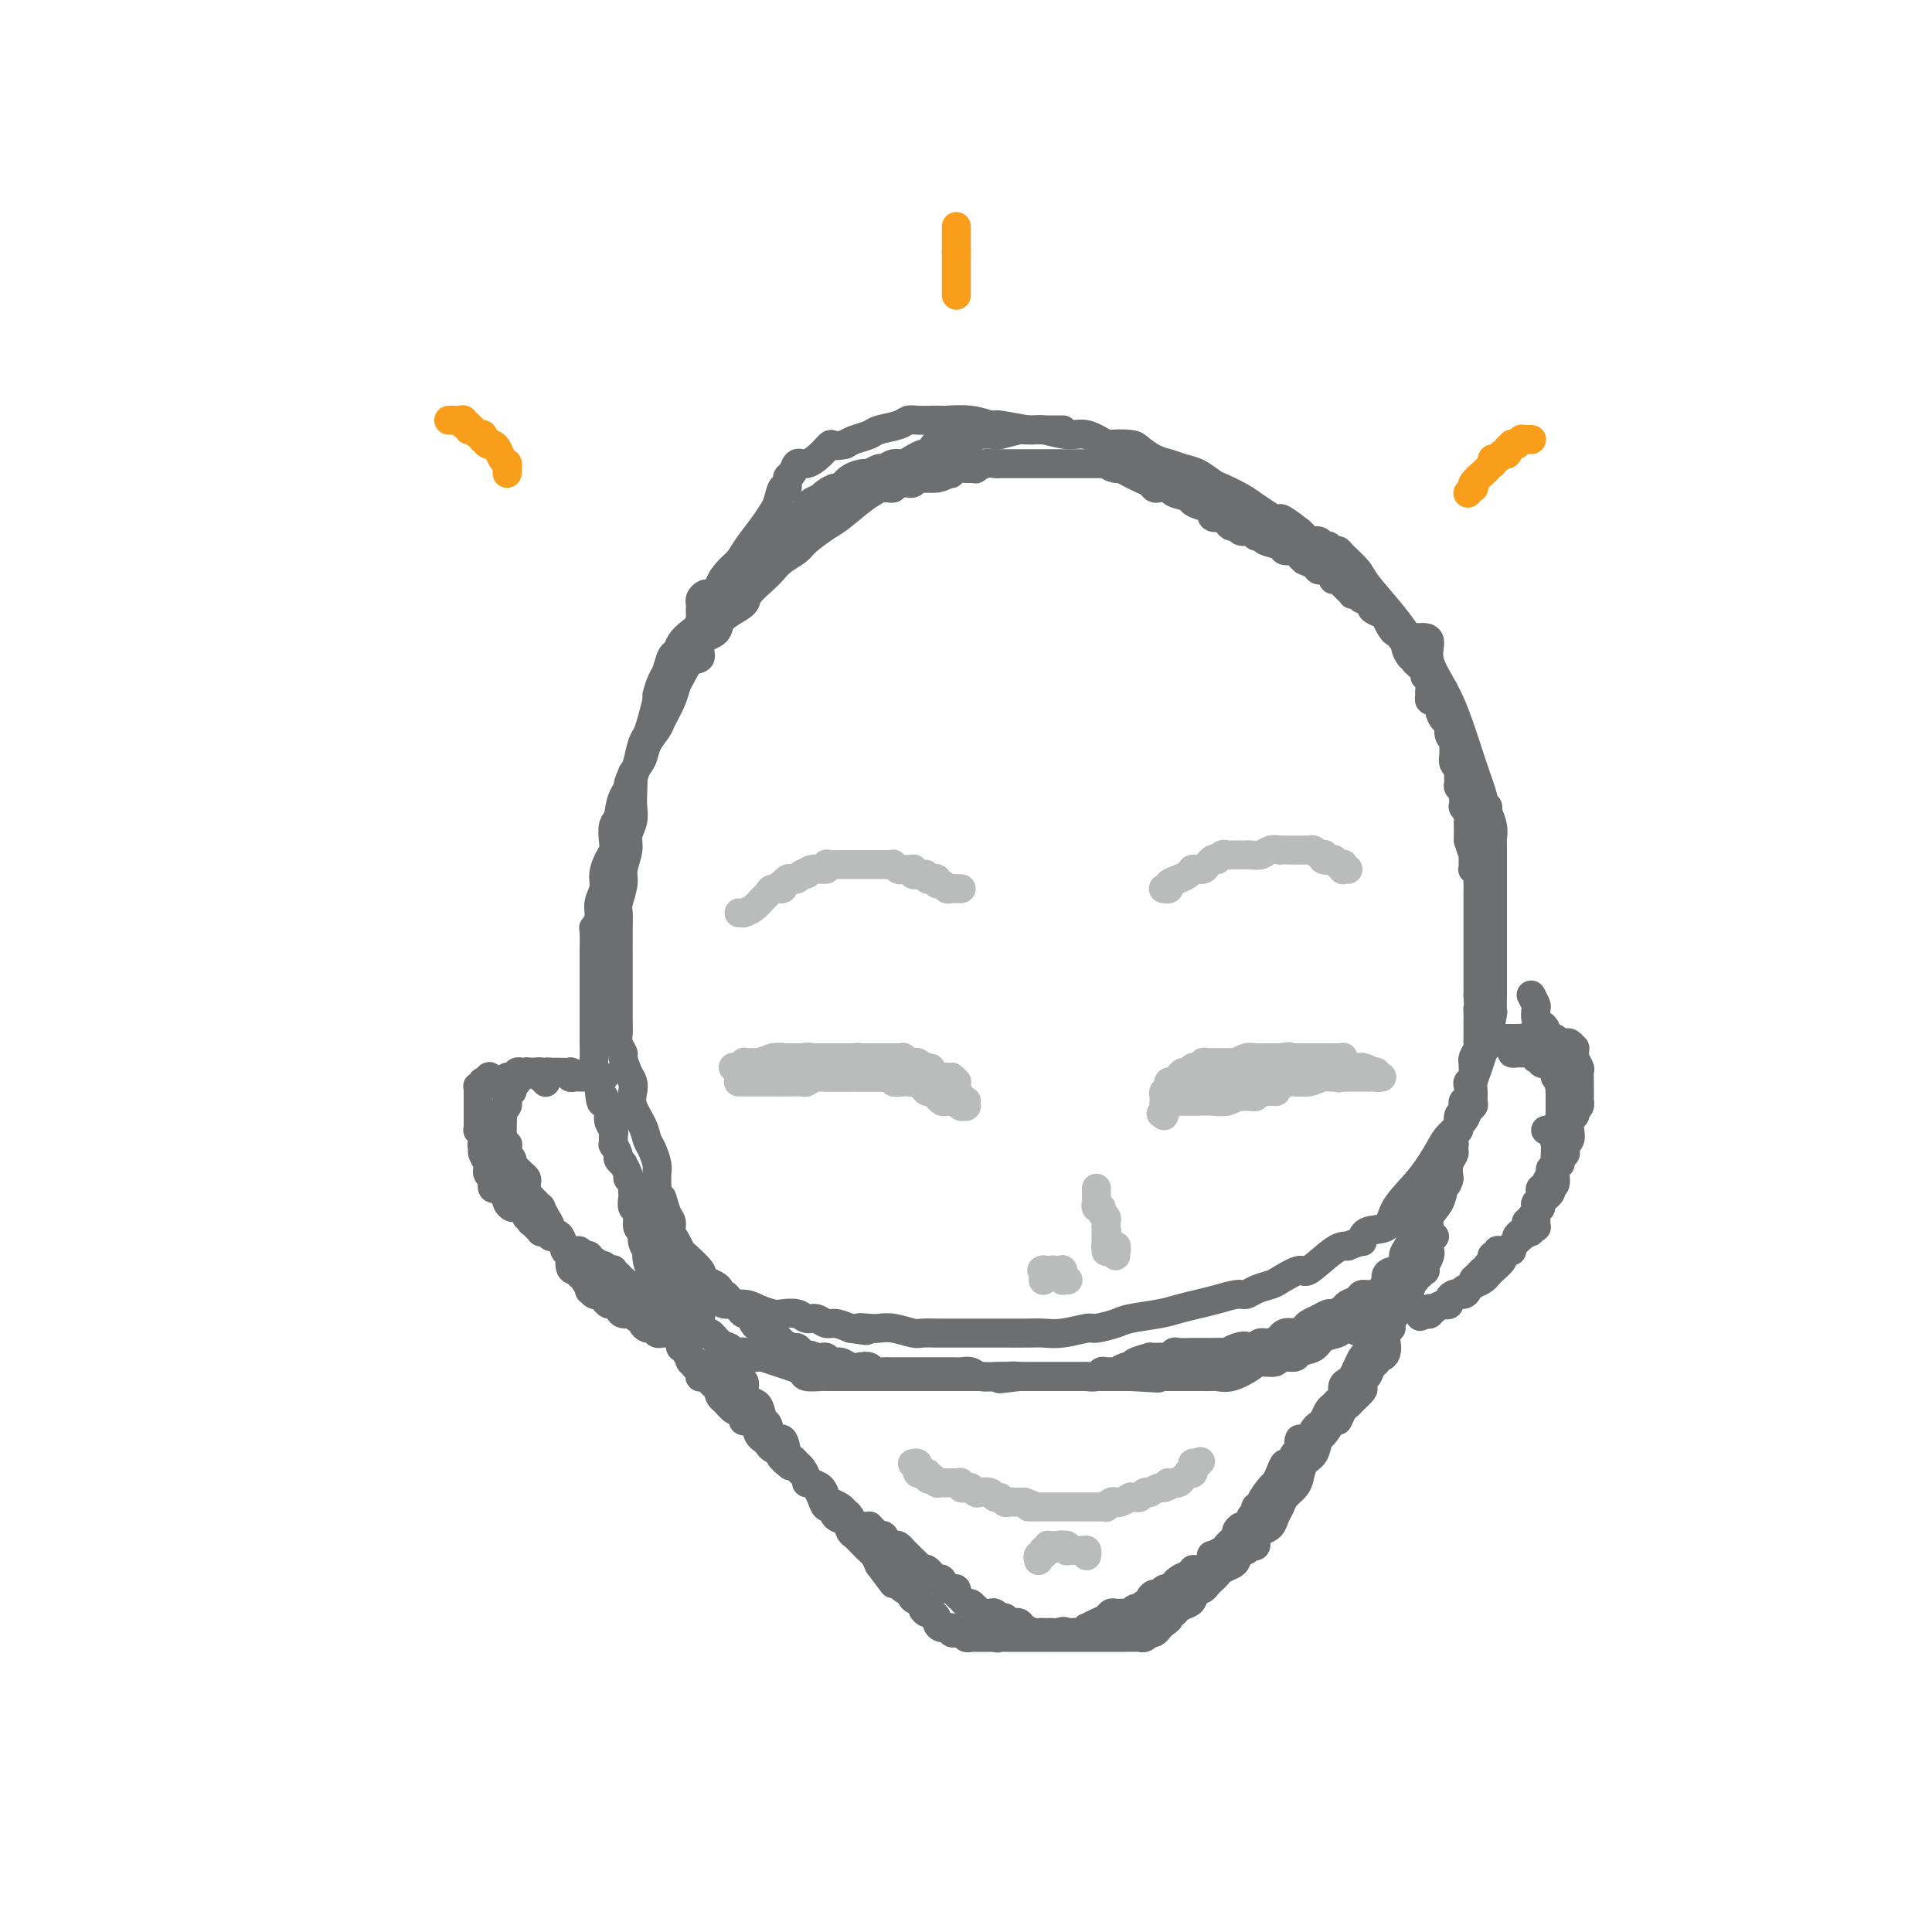 <svg viewBox='0 0 400 400' version='1.1' xmlns='http://www.w3.org/2000/svg' xmlns:xlink='http://www.w3.org/1999/xlink'><g fill='none' stroke='#6D6E70' stroke-width='6' stroke-linecap='round' stroke-linejoin='round'><path d='M220,89c-0.024,-0.000 -0.048,-0.000 0,0c0.048,0.000 0.168,0.000 0,0c-0.168,-0.000 -0.625,-0.000 -1,0c-0.375,0.000 -0.668,0.000 -1,0c-0.332,-0.000 -0.702,-0.001 -1,0c-0.298,0.001 -0.526,0.004 -1,0c-0.474,-0.004 -1.196,-0.015 -2,0c-0.804,0.015 -1.689,0.056 -2,0c-0.311,-0.056 -0.046,-0.208 -1,0c-0.954,0.208 -3.126,0.777 -4,1c-0.874,0.223 -0.451,0.101 -1,0c-0.549,-0.101 -2.071,-0.181 -3,0c-0.929,0.181 -1.265,0.623 -2,1c-0.735,0.377 -1.867,0.688 -3,1'/><path d='M198,92c-3.458,0.472 -1.104,0.153 -1,0c0.104,-0.153 -2.044,-0.141 -3,0c-0.956,0.141 -0.721,0.412 -1,1c-0.279,0.588 -1.073,1.492 -2,2c-0.927,0.508 -1.988,0.619 -3,1c-1.012,0.381 -1.974,1.031 -3,2c-1.026,0.969 -2.117,2.255 -3,3c-0.883,0.745 -1.558,0.948 -3,2c-1.442,1.052 -3.650,2.953 -5,4c-1.350,1.047 -1.843,1.239 -3,2c-1.157,0.761 -2.980,2.090 -4,3c-1.020,0.910 -1.237,1.402 -2,2c-0.763,0.598 -2.072,1.301 -3,2c-0.928,0.699 -1.473,1.395 -2,2c-0.527,0.605 -1.034,1.121 -2,2c-0.966,0.879 -2.389,2.123 -3,3c-0.611,0.877 -0.410,1.388 -1,2c-0.590,0.612 -1.971,1.324 -3,2c-1.029,0.676 -1.707,1.317 -2,2c-0.293,0.683 -0.201,1.408 -1,2c-0.799,0.592 -2.491,1.050 -3,2c-0.509,0.950 0.163,2.392 0,3c-0.163,0.608 -1.161,0.383 -2,1c-0.839,0.617 -1.519,2.076 -2,3c-0.481,0.924 -0.763,1.314 -1,2c-0.237,0.686 -0.430,1.667 -1,3c-0.570,1.333 -1.517,3.017 -2,4c-0.483,0.983 -0.500,1.263 -1,2c-0.500,0.737 -1.481,1.929 -2,3c-0.519,1.071 -0.577,2.020 -1,3c-0.423,0.980 -1.212,1.990 -2,3'/><path d='M131,160c-2.056,4.507 -0.197,2.275 0,2c0.197,-0.275 -1.267,1.407 -2,3c-0.733,1.593 -0.735,3.097 -1,4c-0.265,0.903 -0.793,1.203 -1,2c-0.207,0.797 -0.093,2.089 0,3c0.093,0.911 0.164,1.440 0,2c-0.164,0.560 -0.565,1.150 -1,2c-0.435,0.850 -0.905,1.958 -1,3c-0.095,1.042 0.185,2.016 0,3c-0.185,0.984 -0.834,1.978 -1,3c-0.166,1.022 0.152,2.071 0,3c-0.152,0.929 -0.773,1.738 -1,2c-0.227,0.262 -0.061,-0.021 0,1c0.061,1.021 0.016,3.348 0,4c-0.016,0.652 -0.004,-0.369 0,0c0.004,0.369 0.001,2.130 0,3c-0.001,0.870 -0.000,0.850 0,1c0.000,0.150 0.000,0.472 0,1c-0.000,0.528 -0.000,1.264 0,2c0.000,0.736 0.000,1.474 0,2c-0.000,0.526 -0.000,0.840 0,1c0.000,0.160 0.000,0.166 0,1c-0.000,0.834 -0.000,2.498 0,3c0.000,0.502 0.000,-0.157 0,0c-0.000,0.157 -0.001,1.129 0,2c0.001,0.871 0.004,1.641 0,2c-0.004,0.359 -0.015,0.306 0,1c0.015,0.694 0.056,2.134 0,3c-0.056,0.866 -0.207,1.156 0,2c0.207,0.844 0.774,2.241 1,3c0.226,0.759 0.113,0.879 0,1'/><path d='M124,225c0.399,5.369 0.895,2.791 1,2c0.105,-0.791 -0.182,0.206 0,1c0.182,0.794 0.834,1.383 1,2c0.166,0.617 -0.153,1.260 0,2c0.153,0.740 0.777,1.578 1,2c0.223,0.422 0.045,0.427 0,1c-0.045,0.573 0.045,1.713 0,2c-0.045,0.287 -0.223,-0.279 0,0c0.223,0.279 0.848,1.402 1,2c0.152,0.598 -0.171,0.671 0,1c0.171,0.329 0.834,0.914 1,1c0.166,0.086 -0.166,-0.328 0,0c0.166,0.328 0.829,1.398 1,2c0.171,0.602 -0.150,0.738 0,1c0.150,0.262 0.771,0.652 1,1c0.229,0.348 0.065,0.654 0,1c-0.065,0.346 -0.033,0.730 0,1c0.033,0.270 0.065,0.425 0,1c-0.065,0.575 -0.229,1.571 0,2c0.229,0.429 0.850,0.291 1,1c0.150,0.709 -0.170,2.266 0,3c0.170,0.734 0.829,0.647 1,1c0.171,0.353 -0.148,1.146 0,2c0.148,0.854 0.761,1.769 1,2c0.239,0.231 0.102,-0.222 0,0c-0.102,0.222 -0.171,1.120 0,2c0.171,0.880 0.582,1.741 1,2c0.418,0.259 0.843,-0.084 1,0c0.157,0.084 0.045,0.595 0,1c-0.045,0.405 -0.022,0.702 0,1'/><path d='M136,265c2.096,6.370 1.336,2.294 1,1c-0.336,-1.294 -0.248,0.193 0,1c0.248,0.807 0.655,0.934 1,1c0.345,0.066 0.627,0.070 1,0c0.373,-0.070 0.836,-0.215 1,0c0.164,0.215 0.030,0.790 0,1c-0.030,0.210 0.043,0.056 0,0c-0.043,-0.056 -0.204,-0.015 0,0c0.204,0.015 0.773,0.004 1,0c0.227,-0.004 0.114,-0.002 0,0'/><path d='M141,269c0.310,0.002 0.619,0.005 1,0c0.381,-0.005 0.833,-0.016 1,0c0.167,0.016 0.050,0.060 1,0c0.950,-0.060 2.969,-0.223 4,0c1.031,0.223 1.076,0.830 2,1c0.924,0.170 2.726,-0.099 4,0c1.274,0.099 2.018,0.567 3,1c0.982,0.433 2.202,0.833 3,1c0.798,0.167 1.172,0.101 2,0c0.828,-0.101 2.108,-0.238 3,0c0.892,0.238 1.397,0.851 2,1c0.603,0.149 1.306,-0.166 2,0c0.694,0.166 1.379,0.814 2,1c0.621,0.186 1.177,-0.090 2,0c0.823,0.090 1.911,0.545 3,1'/><path d='M176,275c5.770,0.929 2.694,0.253 2,0c-0.694,-0.253 0.992,-0.082 2,0c1.008,0.082 1.336,0.074 2,0c0.664,-0.074 1.664,-0.216 3,0c1.336,0.216 3.008,0.790 4,1c0.992,0.210 1.305,0.056 2,0c0.695,-0.056 1.773,-0.015 3,0c1.227,0.015 2.604,0.004 4,0c1.396,-0.004 2.809,-0.001 4,0c1.191,0.001 2.158,0.001 3,0c0.842,-0.001 1.560,-0.004 3,0c1.440,0.004 3.601,0.016 5,0c1.399,-0.016 2.034,-0.060 3,0c0.966,0.060 2.261,0.223 4,0c1.739,-0.223 3.921,-0.833 5,-1c1.079,-0.167 1.054,0.110 2,0c0.946,-0.110 2.864,-0.607 4,-1c1.136,-0.393 1.489,-0.682 3,-1c1.511,-0.318 4.180,-0.663 6,-1c1.820,-0.337 2.791,-0.664 4,-1c1.209,-0.336 2.654,-0.681 4,-1c1.346,-0.319 2.591,-0.611 4,-1c1.409,-0.389 2.980,-0.876 4,-1c1.020,-0.124 1.489,0.116 2,0c0.511,-0.116 1.065,-0.588 2,-1c0.935,-0.412 2.253,-0.766 3,-1c0.747,-0.234 0.924,-0.350 2,-1c1.076,-0.650 3.051,-1.834 4,-2c0.949,-0.166 0.871,0.686 2,0c1.129,-0.686 3.465,-2.910 5,-4c1.535,-1.090 2.267,-1.045 3,-1'/><path d='M279,258c3.619,-1.502 3.167,-0.756 3,-1c-0.167,-0.244 -0.049,-1.479 1,-2c1.049,-0.521 3.028,-0.327 4,-1c0.972,-0.673 0.936,-2.214 2,-4c1.064,-1.786 3.226,-3.816 5,-6c1.774,-2.184 3.159,-4.522 4,-6c0.841,-1.478 1.140,-2.097 2,-3c0.860,-0.903 2.283,-2.090 3,-3c0.717,-0.910 0.727,-1.541 1,-2c0.273,-0.459 0.808,-0.745 1,-1c0.192,-0.255 0.040,-0.481 0,-1c-0.040,-0.519 0.030,-1.333 0,-2c-0.030,-0.667 -0.162,-1.189 0,-2c0.162,-0.811 0.618,-1.913 1,-3c0.382,-1.087 0.691,-2.159 1,-3c0.309,-0.841 0.619,-1.453 1,-3c0.381,-1.547 0.834,-4.031 1,-5c0.166,-0.969 0.044,-0.422 0,-1c-0.044,-0.578 -0.012,-2.280 0,-3c0.012,-0.720 0.003,-0.459 0,-1c-0.003,-0.541 -0.001,-1.886 0,-3c0.001,-1.114 0.000,-1.999 0,-3c-0.000,-1.001 -0.000,-2.118 0,-3c0.000,-0.882 0.000,-1.530 0,-3c-0.000,-1.470 -0.000,-3.764 0,-5c0.000,-1.236 0.000,-1.415 0,-2c-0.000,-0.585 -0.000,-1.577 0,-2c0.000,-0.423 0.000,-0.278 0,-1c-0.000,-0.722 -0.000,-2.310 0,-3c0.000,-0.690 0.000,-0.483 0,-1c-0.000,-0.517 -0.000,-1.759 0,-3'/><path d='M309,176c-0.018,-5.864 -0.061,-3.522 0,-3c0.061,0.522 0.228,-0.774 0,-2c-0.228,-1.226 -0.851,-2.382 -1,-3c-0.149,-0.618 0.175,-0.698 0,-1c-0.175,-0.302 -0.850,-0.827 -1,-1c-0.150,-0.173 0.225,0.005 0,-1c-0.225,-1.005 -1.051,-3.194 -2,-6c-0.949,-2.806 -2.023,-6.230 -3,-9c-0.977,-2.770 -1.859,-4.886 -3,-7c-1.141,-2.114 -2.541,-4.227 -3,-6c-0.459,-1.773 0.022,-3.207 0,-4c-0.022,-0.793 -0.546,-0.944 -1,-1c-0.454,-0.056 -0.839,-0.015 -1,0c-0.161,0.015 -0.099,0.004 0,0c0.099,-0.004 0.235,-0.002 0,0c-0.235,0.002 -0.840,0.005 -1,0c-0.160,-0.005 0.125,-0.018 0,0c-0.125,0.018 -0.661,0.067 -1,0c-0.339,-0.067 -0.479,-0.249 -1,-1c-0.521,-0.751 -1.421,-2.072 -3,-4c-1.579,-1.928 -3.838,-4.463 -5,-6c-1.162,-1.537 -1.228,-2.076 -2,-3c-0.772,-0.924 -2.248,-2.232 -3,-3c-0.752,-0.768 -0.778,-0.994 -1,-1c-0.222,-0.006 -0.641,0.209 -1,0c-0.359,-0.209 -0.660,-0.844 -1,-1c-0.340,-0.156 -0.721,0.165 -1,0c-0.279,-0.165 -0.456,-0.818 -1,-1c-0.544,-0.182 -1.454,0.105 -2,0c-0.546,-0.105 -0.727,-0.601 -1,-1c-0.273,-0.399 -0.636,-0.699 -1,-1'/><path d='M269,110c-5.001,-3.976 -4.005,-2.417 -4,-2c0.005,0.417 -0.981,-0.307 -2,-1c-1.019,-0.693 -2.072,-1.355 -3,-2c-0.928,-0.645 -1.732,-1.272 -3,-2c-1.268,-0.728 -3.000,-1.557 -4,-2c-1.000,-0.443 -1.268,-0.499 -2,-1c-0.732,-0.501 -1.930,-1.447 -3,-2c-1.070,-0.553 -2.013,-0.712 -3,-1c-0.987,-0.288 -2.017,-0.705 -3,-1c-0.983,-0.295 -1.920,-0.469 -3,-1c-1.080,-0.531 -2.302,-1.418 -3,-2c-0.698,-0.582 -0.873,-0.859 -2,-1c-1.127,-0.141 -3.205,-0.147 -4,0c-0.795,0.147 -0.306,0.447 -1,0c-0.694,-0.447 -2.571,-1.640 -4,-2c-1.429,-0.360 -2.408,0.115 -4,0c-1.592,-0.115 -3.796,-0.819 -5,-1c-1.204,-0.181 -1.409,0.162 -3,0c-1.591,-0.162 -4.569,-0.828 -6,-1c-1.431,-0.172 -1.317,0.150 -2,0c-0.683,-0.150 -2.164,-0.772 -4,-1c-1.836,-0.228 -4.025,-0.062 -5,0c-0.975,0.062 -0.734,0.020 -1,0c-0.266,-0.020 -1.038,-0.016 -2,0c-0.962,0.016 -2.115,0.046 -3,0c-0.885,-0.046 -1.501,-0.167 -2,0c-0.499,0.167 -0.882,0.622 -2,1c-1.118,0.378 -2.970,0.679 -4,1c-1.030,0.321 -1.239,0.663 -2,1c-0.761,0.337 -2.075,0.668 -3,1c-0.925,0.332 -1.463,0.666 -2,1'/><path d='M175,92c-2.920,0.687 -2.718,-0.096 -3,0c-0.282,0.096 -1.046,1.071 -2,2c-0.954,0.929 -2.097,1.812 -3,2c-0.903,0.188 -1.565,-0.320 -2,0c-0.435,0.320 -0.641,1.469 -1,2c-0.359,0.531 -0.869,0.445 -1,1c-0.131,0.555 0.118,1.750 0,2c-0.118,0.250 -0.601,-0.446 -1,0c-0.399,0.446 -0.712,2.035 -1,3c-0.288,0.965 -0.552,1.307 -1,2c-0.448,0.693 -1.081,1.736 -2,3c-0.919,1.264 -2.125,2.748 -3,4c-0.875,1.252 -1.418,2.271 -2,3c-0.582,0.729 -1.203,1.167 -2,2c-0.797,0.833 -1.771,2.061 -2,3c-0.229,0.939 0.287,1.588 0,2c-0.287,0.412 -1.376,0.585 -2,1c-0.624,0.415 -0.783,1.071 -1,2c-0.217,0.929 -0.492,2.131 -1,3c-0.508,0.869 -1.249,1.406 -2,2c-0.751,0.594 -1.510,1.246 -2,2c-0.490,0.754 -0.710,1.611 -1,2c-0.290,0.389 -0.651,0.311 -1,1c-0.349,0.689 -0.685,2.144 -1,3c-0.315,0.856 -0.609,1.111 -1,2c-0.391,0.889 -0.878,2.411 -1,3c-0.122,0.589 0.122,0.246 0,1c-0.122,0.754 -0.610,2.604 -1,4c-0.390,1.396 -0.682,2.337 -1,3c-0.318,0.663 -0.662,1.046 -1,2c-0.338,0.954 -0.669,2.477 -1,4'/><path d='M132,158c-1.311,4.227 -1.087,3.793 -1,4c0.087,0.207 0.039,1.054 0,2c-0.039,0.946 -0.067,1.990 0,3c0.067,1.010 0.229,1.987 0,3c-0.229,1.013 -0.850,2.061 -1,3c-0.150,0.939 0.170,1.770 0,3c-0.170,1.230 -0.830,2.861 -1,4c-0.170,1.139 0.151,1.786 0,3c-0.151,1.214 -0.772,2.995 -1,4c-0.228,1.005 -0.061,1.234 0,2c0.061,0.766 0.016,2.068 0,4c-0.016,1.932 -0.004,4.494 0,6c0.004,1.506 0.001,1.954 0,3c-0.001,1.046 -0.001,2.688 0,4c0.001,1.312 0.004,2.292 0,3c-0.004,0.708 -0.016,1.143 0,2c0.016,0.857 0.060,2.134 0,3c-0.060,0.866 -0.223,1.320 0,2c0.223,0.680 0.831,1.585 1,2c0.169,0.415 -0.100,0.340 0,1c0.100,0.660 0.569,2.056 1,3c0.431,0.944 0.822,1.436 1,2c0.178,0.564 0.141,1.200 0,2c-0.141,0.800 -0.388,1.765 0,3c0.388,1.235 1.410,2.739 2,4c0.590,1.261 0.746,2.280 1,3c0.254,0.720 0.604,1.141 1,2c0.396,0.859 0.837,2.154 1,3c0.163,0.846 0.046,1.242 0,2c-0.046,0.758 -0.023,1.879 0,3'/><path d='M136,246c1.421,5.247 0.972,2.364 1,2c0.028,-0.364 0.533,1.791 1,3c0.467,1.209 0.896,1.474 1,2c0.104,0.526 -0.118,1.314 0,2c0.118,0.686 0.577,1.269 1,2c0.423,0.731 0.809,1.610 1,2c0.191,0.390 0.187,0.290 1,1c0.813,0.710 2.442,2.232 3,3c0.558,0.768 0.044,0.784 0,1c-0.044,0.216 0.384,0.631 1,1c0.616,0.369 1.422,0.690 2,1c0.578,0.310 0.928,0.608 1,1c0.072,0.392 -0.136,0.878 0,1c0.136,0.122 0.614,-0.121 1,0c0.386,0.121 0.681,0.605 1,1c0.319,0.395 0.663,0.701 1,1c0.337,0.299 0.668,0.590 1,1c0.332,0.410 0.666,0.937 1,1c0.334,0.063 0.667,-0.338 1,0c0.333,0.338 0.667,1.415 1,2c0.333,0.585 0.666,0.677 1,1c0.334,0.323 0.668,0.875 1,1c0.332,0.125 0.662,-0.178 1,0c0.338,0.178 0.686,0.836 1,1c0.314,0.164 0.595,-0.167 1,0c0.405,0.167 0.935,0.832 1,1c0.065,0.168 -0.333,-0.162 0,0c0.333,0.162 1.399,0.817 2,1c0.601,0.183 0.739,-0.104 1,0c0.261,0.104 0.646,0.601 1,1c0.354,0.399 0.677,0.699 1,1'/><path d='M167,281c4.218,3.399 1.763,0.896 1,0c-0.763,-0.896 0.166,-0.184 1,0c0.834,0.184 1.574,-0.161 2,0c0.426,0.161 0.538,0.827 1,1c0.462,0.173 1.275,-0.146 2,0c0.725,0.146 1.364,0.757 2,1c0.636,0.243 1.270,0.118 2,0c0.730,-0.118 1.555,-0.228 2,0c0.445,0.228 0.508,0.793 1,1c0.492,0.207 1.411,0.055 2,0c0.589,-0.055 0.847,-0.015 1,0c0.153,0.015 0.200,0.004 1,0c0.800,-0.004 2.354,-0.001 3,0c0.646,0.001 0.386,0.001 1,0c0.614,-0.001 2.104,-0.001 3,0c0.896,0.001 1.197,0.004 2,0c0.803,-0.004 2.106,-0.015 3,0c0.894,0.015 1.379,0.057 2,0c0.621,-0.057 1.378,-0.211 2,0c0.622,0.211 1.110,0.789 2,1c0.890,0.211 2.182,0.057 3,0c0.818,-0.057 1.162,-0.015 2,0c0.838,0.015 2.170,0.004 3,0c0.830,-0.004 1.157,-0.001 2,0c0.843,0.001 2.203,0.000 3,0c0.797,-0.000 1.031,-0.000 2,0c0.969,0.000 2.674,0.000 4,0c1.326,-0.000 2.273,-0.000 3,0c0.727,0.000 1.234,0.000 2,0c0.766,-0.000 1.790,-0.000 3,0c1.210,0.000 2.605,0.000 4,0'/><path d='M234,285c10.658,0.619 3.804,0.166 2,0c-1.804,-0.166 1.441,-0.044 3,0c1.559,0.044 1.430,0.012 2,0c0.570,-0.012 1.839,-0.004 3,0c1.161,0.004 2.214,0.003 3,0c0.786,-0.003 1.307,-0.007 2,0c0.693,0.007 1.560,0.026 2,0c0.440,-0.026 0.455,-0.097 1,0c0.545,0.097 1.621,0.362 3,0c1.379,-0.362 3.060,-1.350 4,-2c0.940,-0.650 1.139,-0.962 2,-1c0.861,-0.038 2.384,0.198 3,0c0.616,-0.198 0.324,-0.830 1,-1c0.676,-0.170 2.321,0.124 3,0c0.679,-0.124 0.392,-0.664 1,-1c0.608,-0.336 2.113,-0.466 3,-1c0.887,-0.534 1.158,-1.470 2,-2c0.842,-0.530 2.254,-0.654 3,-1c0.746,-0.346 0.826,-0.915 1,-1c0.174,-0.085 0.442,0.314 1,0c0.558,-0.314 1.407,-1.341 2,-2c0.593,-0.659 0.929,-0.950 1,-1c0.071,-0.050 -0.123,0.141 0,0c0.123,-0.141 0.563,-0.613 1,-1c0.437,-0.387 0.872,-0.689 1,-1c0.128,-0.311 -0.050,-0.633 0,-1c0.050,-0.367 0.328,-0.781 1,-1c0.672,-0.219 1.737,-0.244 2,-1c0.263,-0.756 -0.275,-2.242 0,-3c0.275,-0.758 1.364,-0.788 2,-1c0.636,-0.212 0.818,-0.606 1,-1'/><path d='M290,262c3.643,-3.346 1.751,-2.211 1,-2c-0.751,0.211 -0.360,-0.503 0,-1c0.360,-0.497 0.689,-0.777 1,-1c0.311,-0.223 0.604,-0.387 1,-1c0.396,-0.613 0.894,-1.673 1,-2c0.106,-0.327 -0.182,0.081 0,0c0.182,-0.081 0.833,-0.650 1,-1c0.167,-0.350 -0.148,-0.482 0,-1c0.148,-0.518 0.761,-1.422 1,-2c0.239,-0.578 0.105,-0.830 0,-1c-0.105,-0.170 -0.182,-0.259 0,-1c0.182,-0.741 0.623,-2.135 1,-3c0.377,-0.865 0.689,-1.202 1,-2c0.311,-0.798 0.619,-2.056 1,-3c0.381,-0.944 0.834,-1.573 1,-2c0.166,-0.427 0.045,-0.650 0,-1c-0.045,-0.350 -0.013,-0.826 0,-1c0.013,-0.174 0.007,-0.047 0,0c-0.007,0.047 -0.016,0.013 0,0c0.016,-0.013 0.057,-0.004 0,0c-0.057,0.004 -0.212,0.004 0,0c0.212,-0.004 0.790,-0.013 1,0c0.210,0.013 0.053,0.047 0,0c-0.053,-0.047 -0.000,-0.176 0,0c0.000,0.176 -0.051,0.655 0,1c0.051,0.345 0.206,0.554 0,1c-0.206,0.446 -0.773,1.127 -1,2c-0.227,0.873 -0.113,1.936 0,3'/><path d='M300,244c-0.199,1.237 -0.696,1.328 -1,2c-0.304,0.672 -0.414,1.923 -1,3c-0.586,1.077 -1.648,1.980 -2,3c-0.352,1.020 0.008,2.157 0,3c-0.008,0.843 -0.382,1.392 -1,2c-0.618,0.608 -1.478,1.276 -2,2c-0.522,0.724 -0.704,1.503 -1,2c-0.296,0.497 -0.706,0.711 -1,1c-0.294,0.289 -0.473,0.655 -1,1c-0.527,0.345 -1.401,0.671 -2,1c-0.599,0.329 -0.924,0.662 -1,1c-0.076,0.338 0.097,0.682 0,1c-0.097,0.318 -0.464,0.610 -1,1c-0.536,0.390 -1.242,0.878 -2,1c-0.758,0.122 -1.569,-0.121 -2,0c-0.431,0.121 -0.482,0.606 -1,1c-0.518,0.394 -1.504,0.697 -2,1c-0.496,0.303 -0.504,0.606 -1,1c-0.496,0.394 -1.481,0.879 -2,1c-0.519,0.121 -0.573,-0.122 -1,0c-0.427,0.122 -1.227,0.607 -2,1c-0.773,0.393 -1.520,0.693 -2,1c-0.480,0.307 -0.693,0.622 -1,1c-0.307,0.378 -0.708,0.818 -1,1c-0.292,0.182 -0.476,0.105 -1,0c-0.524,-0.105 -1.387,-0.239 -2,0c-0.613,0.239 -0.976,0.851 -1,1c-0.024,0.149 0.293,-0.166 0,0c-0.293,0.166 -1.194,0.814 -2,1c-0.806,0.186 -1.516,-0.090 -2,0c-0.484,0.090 -0.742,0.545 -1,1'/><path d='M260,279c-4.384,1.873 -2.344,0.554 -2,0c0.344,-0.554 -1.009,-0.345 -2,0c-0.991,0.345 -1.619,0.824 -2,1c-0.381,0.176 -0.516,0.047 -1,0c-0.484,-0.047 -1.317,-0.012 -2,0c-0.683,0.012 -1.215,0.002 -2,0c-0.785,-0.002 -1.822,0.003 -2,0c-0.178,-0.003 0.504,-0.015 0,0c-0.504,0.015 -2.193,0.057 -3,0c-0.807,-0.057 -0.732,-0.211 -1,0c-0.268,0.211 -0.878,0.788 -1,1c-0.122,0.212 0.244,0.060 0,0c-0.244,-0.060 -1.098,-0.026 -2,0c-0.902,0.026 -1.851,0.044 -2,0c-0.149,-0.044 0.503,-0.152 0,0c-0.503,0.152 -2.162,0.562 -3,1c-0.838,0.438 -0.854,0.902 -1,1c-0.146,0.098 -0.421,-0.171 -1,0c-0.579,0.171 -1.463,0.782 -2,1c-0.537,0.218 -0.726,0.044 -1,0c-0.274,-0.044 -0.632,0.041 -1,0c-0.368,-0.041 -0.746,-0.207 -1,0c-0.254,0.207 -0.385,0.788 -1,1c-0.615,0.212 -1.716,0.057 -2,0c-0.284,-0.057 0.248,-0.015 0,0c-0.248,0.015 -1.278,0.004 -2,0c-0.722,-0.004 -1.138,-0.001 -2,0c-0.862,0.001 -2.169,0.000 -3,0c-0.831,-0.000 -1.185,-0.000 -2,0c-0.815,0.000 -2.090,0.000 -3,0c-0.910,-0.000 -1.455,-0.000 -2,0'/><path d='M211,285c-7.667,0.928 -2.333,0.249 -1,0c1.333,-0.249 -1.335,-0.067 -3,0c-1.665,0.067 -2.328,0.018 -3,0c-0.672,-0.018 -1.355,-0.005 -2,0c-0.645,0.005 -1.252,0.001 -2,0c-0.748,-0.001 -1.636,-0.000 -2,0c-0.364,0.000 -0.203,0.000 -1,0c-0.797,-0.000 -2.550,-0.000 -3,0c-0.450,0.000 0.404,0.000 0,0c-0.404,-0.000 -2.064,-0.000 -3,0c-0.936,0.000 -1.147,0.000 -2,0c-0.853,-0.000 -2.349,-0.000 -3,0c-0.651,0.000 -0.457,0.000 -1,0c-0.543,-0.000 -1.823,-0.000 -3,0c-1.177,0.000 -2.252,0.000 -3,0c-0.748,-0.000 -1.168,-0.000 -2,0c-0.832,0.000 -2.076,0.001 -3,0c-0.924,-0.001 -1.528,-0.003 -2,0c-0.472,0.003 -0.811,0.012 -1,0c-0.189,-0.012 -0.227,-0.044 -1,0c-0.773,0.044 -2.281,0.166 -3,0c-0.719,-0.166 -0.648,-0.619 -1,-1c-0.352,-0.381 -1.125,-0.690 -2,-1c-0.875,-0.310 -1.852,-0.623 -3,-1c-1.148,-0.377 -2.468,-0.819 -3,-1c-0.532,-0.181 -0.275,-0.100 -1,0c-0.725,0.100 -2.432,0.220 -3,0c-0.568,-0.220 0.002,-0.781 0,-1c-0.002,-0.219 -0.578,-0.098 -1,0c-0.422,0.098 -0.692,0.171 -1,0c-0.308,-0.171 -0.654,-0.585 -1,-1'/><path d='M151,279c-2.432,-0.946 -0.512,-0.310 0,0c0.512,0.310 -0.384,0.294 -1,0c-0.616,-0.294 -0.953,-0.867 -1,-1c-0.047,-0.133 0.195,0.176 0,0c-0.195,-0.176 -0.826,-0.835 -1,-1c-0.174,-0.165 0.109,0.164 0,0c-0.109,-0.164 -0.611,-0.822 -1,-1c-0.389,-0.178 -0.664,0.124 -1,0c-0.336,-0.124 -0.734,-0.673 -1,-1c-0.266,-0.327 -0.401,-0.430 -1,-1c-0.599,-0.570 -1.663,-1.607 -2,-2c-0.337,-0.393 0.054,-0.143 0,0c-0.054,0.143 -0.553,0.178 -1,0c-0.447,-0.178 -0.841,-0.568 -1,-1c-0.159,-0.432 -0.081,-0.904 0,-1c0.081,-0.096 0.165,0.185 0,0c-0.165,-0.185 -0.579,-0.835 -1,-1c-0.421,-0.165 -0.848,0.155 -1,0c-0.152,-0.155 -0.030,-0.785 0,-1c0.030,-0.215 -0.033,-0.016 0,0c0.033,0.016 0.164,-0.150 0,0c-0.164,0.150 -0.621,0.617 0,0c0.621,-0.617 2.320,-2.319 3,-3c0.680,-0.681 0.340,-0.340 0,0'/><path d='M141,265c-0.009,0.341 -0.017,0.683 0,1c0.017,0.317 0.061,0.611 0,1c-0.061,0.389 -0.227,0.873 0,1c0.227,0.127 0.848,-0.102 1,0c0.152,0.102 -0.166,0.534 0,1c0.166,0.466 0.815,0.965 1,1c0.185,0.035 -0.095,-0.395 0,0c0.095,0.395 0.563,1.616 1,2c0.437,0.384 0.842,-0.067 1,0c0.158,0.067 0.070,0.653 0,1c-0.070,0.347 -0.122,0.454 0,1c0.122,0.546 0.417,1.532 1,2c0.583,0.468 1.452,0.420 2,1c0.548,0.580 0.774,1.790 1,3'/><path d='M149,280c1.124,2.456 -0.067,1.094 0,1c0.067,-0.094 1.393,1.078 2,2c0.607,0.922 0.495,1.593 1,2c0.505,0.407 1.627,0.551 2,1c0.373,0.449 -0.002,1.203 0,2c0.002,0.797 0.381,1.637 1,2c0.619,0.363 1.479,0.248 2,1c0.521,0.752 0.703,2.370 1,3c0.297,0.630 0.710,0.273 1,1c0.290,0.727 0.459,2.538 1,3c0.541,0.462 1.454,-0.424 2,0c0.546,0.424 0.725,2.159 1,3c0.275,0.841 0.647,0.790 1,1c0.353,0.210 0.686,0.683 1,1c0.314,0.317 0.609,0.480 1,1c0.391,0.520 0.878,1.399 1,2c0.122,0.601 -0.122,0.926 0,1c0.122,0.074 0.610,-0.101 1,0c0.390,0.101 0.681,0.479 1,1c0.319,0.521 0.667,1.185 1,2c0.333,0.815 0.653,1.780 1,2c0.347,0.220 0.723,-0.306 1,0c0.277,0.306 0.455,1.444 1,2c0.545,0.556 1.455,0.530 2,1c0.545,0.470 0.723,1.436 1,2c0.277,0.564 0.651,0.728 1,1c0.349,0.272 0.671,0.653 1,1c0.329,0.347 0.666,0.660 1,1c0.334,0.340 0.667,0.707 1,1c0.333,0.293 0.667,0.512 1,1c0.333,0.488 0.667,1.244 1,2'/><path d='M182,324c5.283,7.062 1.992,2.718 1,1c-0.992,-1.718 0.316,-0.810 1,0c0.684,0.810 0.744,1.523 1,2c0.256,0.477 0.707,0.719 1,1c0.293,0.281 0.426,0.600 1,1c0.574,0.400 1.589,0.880 2,1c0.411,0.120 0.218,-0.122 0,0c-0.218,0.122 -0.462,0.606 0,1c0.462,0.394 1.630,0.697 2,1c0.370,0.303 -0.059,0.606 0,1c0.059,0.394 0.606,0.880 1,1c0.394,0.120 0.635,-0.127 1,0c0.365,0.127 0.853,0.626 1,1c0.147,0.374 -0.048,0.622 0,1c0.048,0.378 0.337,0.886 1,1c0.663,0.114 1.698,-0.166 2,0c0.302,0.166 -0.130,0.777 0,1c0.130,0.223 0.824,0.059 1,0c0.176,-0.059 -0.164,-0.012 0,0c0.164,0.012 0.833,-0.011 1,0c0.167,0.011 -0.166,0.055 0,0c0.166,-0.055 0.833,-0.211 1,0c0.167,0.211 -0.167,0.789 0,1c0.167,0.211 0.834,0.057 1,0c0.166,-0.057 -0.167,-0.015 0,0c0.167,0.015 0.836,0.004 1,0c0.164,-0.004 -0.177,-0.001 0,0c0.177,0.001 0.872,0.000 1,0c0.128,-0.000 -0.312,-0.000 0,0c0.312,0.000 1.375,0.000 2,0c0.625,-0.000 0.813,-0.000 1,0'/><path d='M206,339c1.328,0.309 0.149,0.083 0,0c-0.149,-0.083 0.734,-0.022 1,0c0.266,0.022 -0.083,0.006 0,0c0.083,-0.006 0.599,-0.002 1,0c0.401,0.002 0.688,0.000 1,0c0.312,-0.000 0.650,-0.000 1,0c0.350,0.000 0.712,0.000 1,0c0.288,-0.000 0.501,-0.000 1,0c0.499,0.000 1.285,0.000 2,0c0.715,-0.000 1.360,-0.000 2,0c0.640,0.000 1.274,0.000 2,0c0.726,-0.000 1.543,-0.000 2,0c0.457,0.000 0.555,0.000 1,0c0.445,-0.000 1.236,0.000 2,0c0.764,-0.000 1.500,-0.000 2,0c0.500,0.000 0.763,0.000 1,0c0.237,-0.000 0.448,-0.000 1,0c0.552,0.000 1.444,0.000 2,0c0.556,-0.000 0.775,-0.000 1,0c0.225,0.000 0.456,0.000 1,0c0.544,-0.000 1.403,-0.000 2,0c0.597,0.000 0.933,0.001 1,0c0.067,-0.001 -0.136,-0.004 0,0c0.136,0.004 0.610,0.015 1,0c0.390,-0.015 0.696,-0.056 1,0c0.304,0.056 0.606,0.208 1,0c0.394,-0.208 0.879,-0.777 1,-1c0.121,-0.223 -0.122,-0.101 0,0c0.122,0.101 0.610,0.181 1,0c0.390,-0.181 0.683,-0.623 1,-1c0.317,-0.377 0.659,-0.688 1,-1'/><path d='M241,336c1.014,-0.627 1.049,-0.693 1,-1c-0.049,-0.307 -0.182,-0.854 0,-1c0.182,-0.146 0.679,0.111 1,0c0.321,-0.111 0.467,-0.589 1,-1c0.533,-0.411 1.452,-0.754 2,-1c0.548,-0.246 0.724,-0.395 1,-1c0.276,-0.605 0.652,-1.668 1,-2c0.348,-0.332 0.670,0.066 1,0c0.330,-0.066 0.670,-0.595 1,-1c0.330,-0.405 0.652,-0.684 1,-1c0.348,-0.316 0.723,-0.667 1,-1c0.277,-0.333 0.455,-0.648 1,-1c0.545,-0.352 1.455,-0.739 2,-1c0.545,-0.261 0.724,-0.394 1,-1c0.276,-0.606 0.648,-1.686 1,-2c0.352,-0.314 0.685,0.137 1,0c0.315,-0.137 0.613,-0.862 1,-1c0.387,-0.138 0.863,0.311 1,0c0.137,-0.311 -0.065,-1.382 0,-2c0.065,-0.618 0.398,-0.784 1,-1c0.602,-0.216 1.474,-0.481 2,-1c0.526,-0.519 0.704,-1.293 1,-2c0.296,-0.707 0.708,-1.348 1,-2c0.292,-0.652 0.463,-1.314 1,-2c0.537,-0.686 1.439,-1.396 2,-2c0.561,-0.604 0.779,-1.102 1,-2c0.221,-0.898 0.443,-2.196 1,-3c0.557,-0.804 1.448,-1.112 2,-2c0.552,-0.888 0.764,-2.354 1,-3c0.236,-0.646 0.496,-0.470 1,-1c0.504,-0.530 1.252,-1.765 2,-3'/><path d='M276,294c2.191,-3.296 1.169,-0.536 1,0c-0.169,0.536 0.515,-1.150 1,-2c0.485,-0.850 0.770,-0.863 1,-1c0.230,-0.137 0.404,-0.399 1,-1c0.596,-0.601 1.612,-1.541 2,-2c0.388,-0.459 0.146,-0.437 0,-1c-0.146,-0.563 -0.198,-1.710 0,-2c0.198,-0.290 0.644,0.277 1,0c0.356,-0.277 0.621,-1.397 1,-2c0.379,-0.603 0.872,-0.689 1,-1c0.128,-0.311 -0.110,-0.846 0,-1c0.110,-0.154 0.570,0.075 1,0c0.430,-0.075 0.832,-0.452 1,-1c0.168,-0.548 0.102,-1.265 0,-2c-0.102,-0.735 -0.239,-1.489 0,-2c0.239,-0.511 0.853,-0.781 1,-1c0.147,-0.219 -0.172,-0.387 0,-1c0.172,-0.613 0.834,-1.669 1,-2c0.166,-0.331 -0.166,0.065 0,0c0.166,-0.065 0.828,-0.591 1,-1c0.172,-0.409 -0.146,-0.701 0,-1c0.146,-0.299 0.757,-0.606 1,-1c0.243,-0.394 0.118,-0.876 0,-1c-0.118,-0.124 -0.229,0.111 0,0c0.229,-0.111 0.797,-0.569 1,-1c0.203,-0.431 0.041,-0.834 0,-1c-0.041,-0.166 0.041,-0.096 0,0c-0.041,0.096 -0.203,0.218 0,0c0.203,-0.218 0.772,-0.777 1,-1c0.228,-0.223 0.114,-0.112 0,0'/><path d='M293,265c2.646,-4.708 0.760,-1.980 0,-1c-0.760,0.980 -0.396,0.210 0,0c0.396,-0.210 0.824,0.141 1,0c0.176,-0.141 0.100,-0.774 0,-1c-0.100,-0.226 -0.224,-0.045 0,0c0.224,0.045 0.796,-0.047 1,0c0.204,0.047 0.041,0.233 0,0c-0.041,-0.233 0.042,-0.884 0,-1c-0.042,-0.116 -0.208,0.302 0,0c0.208,-0.302 0.792,-1.324 1,-2c0.208,-0.676 0.042,-1.004 0,-1c-0.042,0.004 0.040,0.341 0,0c-0.040,-0.341 -0.203,-1.361 0,-2c0.203,-0.639 0.772,-0.897 1,-1c0.228,-0.103 0.114,-0.052 0,0'/><path d='M317,206c0.417,0.786 0.834,1.573 1,2c0.166,0.427 0.082,0.496 0,1c-0.082,0.504 -0.162,1.445 0,2c0.162,0.555 0.564,0.726 1,1c0.436,0.274 0.905,0.651 1,1c0.095,0.349 -0.185,0.671 0,1c0.185,0.329 0.834,0.666 1,1c0.166,0.334 -0.151,0.667 0,1c0.151,0.333 0.772,0.667 1,1c0.228,0.333 0.065,0.667 0,1c-0.065,0.333 -0.033,0.667 0,1'/><path d='M322,219c0.769,2.208 0.192,1.227 0,1c-0.192,-0.227 0.001,0.301 0,1c-0.001,0.699 -0.196,1.568 0,2c0.196,0.432 0.785,0.427 1,1c0.215,0.573 0.058,1.726 0,2c-0.058,0.274 -0.015,-0.330 0,0c0.015,0.330 0.004,1.594 0,2c-0.004,0.406 -0.001,-0.046 0,0c0.001,0.046 0.000,0.590 0,1c-0.000,0.410 0.001,0.686 0,1c-0.001,0.314 -0.004,0.665 0,1c0.004,0.335 0.015,0.652 0,1c-0.015,0.348 -0.057,0.727 0,1c0.057,0.273 0.211,0.440 0,1c-0.211,0.560 -0.788,1.512 -1,2c-0.212,0.488 -0.061,0.512 0,1c0.061,0.488 0.032,1.439 0,2c-0.032,0.561 -0.065,0.731 0,1c0.065,0.269 0.229,0.636 0,1c-0.229,0.364 -0.850,0.724 -1,1c-0.150,0.276 0.170,0.469 0,1c-0.170,0.531 -0.829,1.399 -1,2c-0.171,0.601 0.147,0.935 0,1c-0.147,0.065 -0.757,-0.137 -1,0c-0.243,0.137 -0.117,0.614 0,1c0.117,0.386 0.225,0.681 0,1c-0.225,0.319 -0.782,0.663 -1,1c-0.218,0.337 -0.097,0.668 0,1c0.097,0.332 0.171,0.666 0,1c-0.171,0.334 -0.585,0.667 -1,1'/><path d='M317,252c-1.018,2.194 -1.061,1.179 -1,1c0.061,-0.179 0.228,0.477 0,1c-0.228,0.523 -0.850,0.913 -1,1c-0.150,0.087 0.171,-0.130 0,0c-0.171,0.130 -0.833,0.608 -1,1c-0.167,0.392 0.161,0.697 0,1c-0.161,0.303 -0.812,0.605 -1,1c-0.188,0.395 0.085,0.884 0,1c-0.085,0.116 -0.530,-0.142 -1,0c-0.470,0.142 -0.967,0.683 -1,1c-0.033,0.317 0.398,0.410 0,1c-0.398,0.590 -1.625,1.678 -2,2c-0.375,0.322 0.103,-0.121 0,0c-0.103,0.121 -0.787,0.806 -1,1c-0.213,0.194 0.046,-0.102 0,0c-0.046,0.102 -0.397,0.601 -1,1c-0.603,0.399 -1.458,0.698 -2,1c-0.542,0.302 -0.772,0.607 -1,1c-0.228,0.393 -0.455,0.875 -1,1c-0.545,0.125 -1.408,-0.106 -2,0c-0.592,0.106 -0.914,0.550 -1,1c-0.086,0.450 0.064,0.905 0,1c-0.064,0.095 -0.343,-0.170 -1,0c-0.657,0.170 -1.693,0.777 -2,1c-0.307,0.223 0.115,0.064 0,0c-0.115,-0.064 -0.766,-0.031 -1,0c-0.234,0.031 -0.053,0.060 0,0c0.053,-0.060 -0.024,-0.208 0,0c0.024,0.208 0.150,0.774 0,1c-0.150,0.226 -0.575,0.113 -1,0'/><path d='M295,272c-1.876,1.083 -0.566,0.291 0,0c0.566,-0.291 0.388,-0.081 0,0c-0.388,0.081 -0.987,0.031 -1,0c-0.013,-0.031 0.560,-0.045 1,0c0.440,0.045 0.748,0.148 1,0c0.252,-0.148 0.449,-0.547 1,-1c0.551,-0.453 1.456,-0.962 2,-1c0.544,-0.038 0.728,0.393 1,0c0.272,-0.393 0.632,-1.611 1,-2c0.368,-0.389 0.743,0.051 1,0c0.257,-0.051 0.397,-0.592 1,-1c0.603,-0.408 1.668,-0.683 2,-1c0.332,-0.317 -0.068,-0.678 0,-1c0.068,-0.322 0.606,-0.607 1,-1c0.394,-0.393 0.645,-0.894 1,-1c0.355,-0.106 0.813,0.181 1,0c0.187,-0.181 0.103,-0.832 0,-1c-0.103,-0.168 -0.223,0.147 0,0c0.223,-0.147 0.791,-0.756 1,-1c0.209,-0.244 0.060,-0.122 0,0c-0.060,0.122 -0.031,0.243 0,0c0.031,-0.243 0.063,-0.849 0,-1c-0.063,-0.151 -0.220,0.153 0,0c0.220,-0.153 0.819,-0.762 1,-1c0.181,-0.238 -0.055,-0.105 0,0c0.055,0.105 0.399,0.182 1,0c0.601,-0.182 1.457,-0.623 2,-1c0.543,-0.377 0.771,-0.688 1,-1'/><path d='M314,257c3.327,-2.789 2.145,-2.263 2,-2c-0.145,0.263 0.746,0.263 1,0c0.254,-0.263 -0.128,-0.789 0,-1c0.128,-0.211 0.766,-0.108 1,0c0.234,0.108 0.063,0.221 0,0c-0.063,-0.221 -0.016,-0.776 0,-1c0.016,-0.224 0.003,-0.115 0,0c-0.003,0.115 0.003,0.238 0,0c-0.003,-0.238 -0.017,-0.836 0,-1c0.017,-0.164 0.065,0.107 0,0c-0.065,-0.107 -0.243,-0.593 0,-1c0.243,-0.407 0.906,-0.737 1,-1c0.094,-0.263 -0.382,-0.459 0,-1c0.382,-0.541 1.623,-1.426 2,-2c0.377,-0.574 -0.110,-0.836 0,-1c0.110,-0.164 0.818,-0.229 1,-1c0.182,-0.771 -0.161,-2.248 0,-3c0.161,-0.752 0.827,-0.779 1,-1c0.173,-0.221 -0.146,-0.636 0,-1c0.146,-0.364 0.757,-0.678 1,-1c0.243,-0.322 0.117,-0.653 0,-1c-0.117,-0.347 -0.224,-0.709 0,-1c0.224,-0.291 0.778,-0.512 1,-1c0.222,-0.488 0.112,-1.245 0,-2c-0.112,-0.755 -0.226,-1.509 0,-2c0.226,-0.491 0.793,-0.720 1,-1c0.207,-0.280 0.056,-0.611 0,-1c-0.056,-0.389 -0.015,-0.835 0,-1c0.015,-0.165 0.004,-0.047 0,0c-0.004,0.047 -0.002,0.024 0,0'/><path d='M326,229c1.857,-4.558 0.499,-1.953 0,-1c-0.499,0.953 -0.138,0.255 0,0c0.138,-0.255 0.052,-0.068 0,0c-0.052,0.068 -0.070,0.015 0,0c0.070,-0.015 0.229,0.006 0,0c-0.229,-0.006 -0.846,-0.039 -1,0c-0.154,0.039 0.156,0.150 0,0c-0.156,-0.150 -0.778,-0.562 -1,-1c-0.222,-0.438 -0.046,-0.901 0,-1c0.046,-0.099 -0.040,0.166 0,0c0.040,-0.166 0.207,-0.762 0,-1c-0.207,-0.238 -0.788,-0.119 -1,0c-0.212,0.119 -0.057,0.238 0,0c0.057,-0.238 0.015,-0.833 0,-1c-0.015,-0.167 -0.003,0.095 0,0c0.003,-0.095 -0.003,-0.547 0,-1c0.003,-0.453 0.015,-0.906 0,-1c-0.015,-0.094 -0.057,0.171 0,0c0.057,-0.171 0.211,-0.778 0,-1c-0.211,-0.222 -0.789,-0.058 -1,0c-0.211,0.058 -0.057,0.012 0,0c0.057,-0.012 0.016,0.011 0,0c-0.016,-0.011 -0.008,-0.055 0,0c0.008,0.055 0.017,0.211 0,0c-0.017,-0.211 -0.061,-0.789 0,-1c0.061,-0.211 0.227,-0.057 0,0c-0.227,0.057 -0.845,0.015 -1,0c-0.155,-0.015 0.154,-0.004 0,0c-0.154,0.004 -0.772,0.001 -1,0c-0.228,-0.001 -0.065,-0.000 0,0c0.065,0.000 0.033,0.000 0,0'/><path d='M320,220c-0.863,-1.408 -0.021,-0.429 0,0c0.021,0.429 -0.778,0.307 -1,0c-0.222,-0.307 0.133,-0.800 0,-1c-0.133,-0.200 -0.754,-0.106 -1,0c-0.246,0.106 -0.117,0.225 0,0c0.117,-0.225 0.224,-0.792 0,-1c-0.224,-0.208 -0.777,-0.056 -1,0c-0.223,0.056 -0.115,0.015 0,0c0.115,-0.015 0.237,-0.004 0,0c-0.237,0.004 -0.834,0.001 -1,0c-0.166,-0.001 0.100,-0.001 0,0c-0.100,0.001 -0.567,0.001 -1,0c-0.433,-0.001 -0.831,-0.003 -1,0c-0.169,0.003 -0.108,0.011 0,0c0.108,-0.011 0.264,-0.042 0,0c-0.264,0.042 -0.947,0.155 -1,0c-0.053,-0.155 0.524,-0.580 1,-1c0.476,-0.420 0.850,-0.834 1,-1c0.150,-0.166 0.075,-0.083 0,0'/><path d='M306,217c0.477,-0.022 0.954,-0.044 1,0c0.046,0.044 -0.338,0.155 0,0c0.338,-0.155 1.397,-0.578 2,-1c0.603,-0.422 0.750,-0.845 1,-1c0.250,-0.155 0.602,-0.041 1,0c0.398,0.041 0.841,0.011 1,0c0.159,-0.011 0.032,-0.003 0,0c-0.032,0.003 0.030,0.001 0,0c-0.030,-0.001 -0.151,-0.000 0,0c0.151,0.000 0.576,0.000 1,0c0.424,-0.000 0.848,-0.000 1,0c0.152,0.000 0.030,0.000 0,0c-0.030,-0.000 0.030,-0.000 0,0c-0.030,0.000 -0.152,0.000 0,0c0.152,-0.000 0.576,-0.000 1,0'/><path d='M315,215c1.327,-0.309 0.145,-0.083 0,0c-0.145,0.083 0.749,0.022 1,0c0.251,-0.022 -0.140,-0.006 0,0c0.140,0.006 0.811,0.002 1,0c0.189,-0.002 -0.104,-0.000 0,0c0.104,0.000 0.605,-0.001 1,0c0.395,0.001 0.683,0.004 1,0c0.317,-0.004 0.662,-0.015 1,0c0.338,0.015 0.668,0.055 1,0c0.332,-0.055 0.667,-0.207 1,0c0.333,0.207 0.663,0.773 1,1c0.337,0.227 0.679,0.117 1,0c0.321,-0.117 0.621,-0.240 1,0c0.379,0.240 0.837,0.842 1,1c0.163,0.158 0.029,-0.128 0,0c-0.029,0.128 0.045,0.669 0,1c-0.045,0.331 -0.208,0.452 0,1c0.208,0.548 0.788,1.523 1,2c0.212,0.477 0.057,0.458 0,1c-0.057,0.542 -0.015,1.647 0,2c0.015,0.353 0.004,-0.046 0,0c-0.004,0.046 -0.001,0.538 0,1c0.001,0.462 0.000,0.895 0,1c-0.000,0.105 -0.000,-0.116 0,0c0.000,0.116 0.001,0.570 0,1c-0.001,0.430 -0.003,0.836 0,1c0.003,0.164 0.012,0.085 0,0c-0.012,-0.085 -0.044,-0.178 0,0c0.044,0.178 0.166,0.625 0,1c-0.166,0.375 -0.619,0.679 -1,1c-0.381,0.321 -0.691,0.661 -1,1'/><path d='M325,231c-0.338,2.173 -0.682,1.104 -1,1c-0.318,-0.104 -0.611,0.757 -1,1c-0.389,0.243 -0.875,-0.131 -1,0c-0.125,0.131 0.111,0.767 0,1c-0.111,0.233 -0.568,0.063 -1,0c-0.432,-0.063 -0.838,-0.018 -1,0c-0.162,0.018 -0.081,0.009 0,0'/><path d='M125,223c0.091,0.000 0.183,0.000 0,0c-0.183,-0.000 -0.640,-0.000 -1,0c-0.360,0.000 -0.621,0.000 -1,0c-0.379,-0.000 -0.875,-0.000 -1,0c-0.125,0.000 0.120,0.001 0,0c-0.120,-0.001 -0.607,-0.004 -1,0c-0.393,0.004 -0.692,0.015 -1,0c-0.308,-0.015 -0.625,-0.057 -1,0c-0.375,0.057 -0.807,0.211 -1,0c-0.193,-0.211 -0.146,-0.789 0,-1c0.146,-0.211 0.393,-0.057 0,0c-0.393,0.057 -1.425,0.015 -2,0c-0.575,-0.015 -0.693,-0.004 -1,0c-0.307,0.004 -0.802,0.001 -1,0c-0.198,-0.001 -0.099,-0.001 0,0'/><path d='M114,222c-1.658,-0.155 -0.304,-0.041 0,0c0.304,0.041 -0.443,0.011 -1,0c-0.557,-0.011 -0.924,-0.003 -1,0c-0.076,0.003 0.138,-0.000 0,0c-0.138,0.000 -0.629,0.004 -1,0c-0.371,-0.004 -0.621,-0.015 -1,0c-0.379,0.015 -0.885,0.056 -1,0c-0.115,-0.056 0.161,-0.207 0,0c-0.161,0.207 -0.760,0.773 -1,1c-0.240,0.227 -0.121,0.114 0,0c0.121,-0.114 0.243,-0.228 0,0c-0.243,0.228 -0.850,0.797 -1,1c-0.150,0.203 0.156,0.039 0,0c-0.156,-0.039 -0.773,0.046 -1,0c-0.227,-0.046 -0.065,-0.223 0,0c0.065,0.223 0.031,0.847 0,1c-0.031,0.153 -0.061,-0.165 0,0c0.061,0.165 0.212,0.814 0,1c-0.212,0.186 -0.788,-0.091 -1,0c-0.212,0.091 -0.061,0.549 0,1c0.061,0.451 0.030,0.893 0,1c-0.030,0.107 -0.061,-0.121 0,0c0.061,0.121 0.212,0.592 0,1c-0.212,0.408 -0.789,0.753 -1,1c-0.211,0.247 -0.057,0.395 0,1c0.057,0.605 0.015,1.668 0,2c-0.015,0.332 -0.004,-0.066 0,0c0.004,0.066 0.001,0.595 0,1c-0.001,0.405 -0.000,0.686 0,1c0.000,0.314 0.000,0.661 0,1c-0.000,0.339 -0.000,0.669 0,1'/><path d='M104,237c-0.082,1.813 0.714,0.345 1,0c0.286,-0.345 0.062,0.432 0,1c-0.062,0.568 0.039,0.926 0,1c-0.039,0.074 -0.218,-0.135 0,0c0.218,0.135 0.833,0.614 1,1c0.167,0.386 -0.113,0.681 0,1c0.113,0.319 0.619,0.664 1,1c0.381,0.336 0.638,0.664 1,1c0.362,0.336 0.828,0.681 1,1c0.172,0.319 0.050,0.611 0,1c-0.050,0.389 -0.028,0.874 0,1c0.028,0.126 0.063,-0.107 0,0c-0.063,0.107 -0.223,0.555 0,1c0.223,0.445 0.830,0.888 1,1c0.170,0.112 -0.095,-0.108 0,0c0.095,0.108 0.552,0.543 1,1c0.448,0.457 0.889,0.935 1,1c0.111,0.065 -0.107,-0.283 0,0c0.107,0.283 0.539,1.198 1,2c0.461,0.802 0.951,1.490 1,2c0.049,0.510 -0.341,0.840 0,1c0.341,0.160 1.415,0.148 2,1c0.585,0.852 0.683,2.567 1,3c0.317,0.433 0.854,-0.416 1,0c0.146,0.416 -0.101,2.097 0,3c0.101,0.903 0.548,1.030 1,1c0.452,-0.030 0.908,-0.215 1,0c0.092,0.215 -0.182,0.831 0,1c0.182,0.169 0.818,-0.108 1,0c0.182,0.108 -0.091,0.602 0,1c0.091,0.398 0.545,0.699 1,1'/><path d='M122,266c2.781,4.421 0.735,0.975 0,0c-0.735,-0.975 -0.159,0.523 0,1c0.159,0.477 -0.098,-0.065 0,0c0.098,0.065 0.551,0.739 1,1c0.449,0.261 0.895,0.109 1,0c0.105,-0.109 -0.130,-0.173 0,0c0.130,0.173 0.627,0.585 1,1c0.373,0.415 0.624,0.833 1,1c0.376,0.167 0.879,0.083 1,0c0.121,-0.083 -0.139,-0.166 0,0c0.139,0.166 0.678,0.579 1,1c0.322,0.421 0.429,0.849 1,1c0.571,0.151 1.607,0.026 2,0c0.393,-0.026 0.143,0.048 0,0c-0.143,-0.048 -0.179,-0.219 0,0c0.179,0.219 0.574,0.829 1,1c0.426,0.171 0.884,-0.098 1,0c0.116,0.098 -0.109,0.562 0,1c0.109,0.438 0.551,0.848 1,1c0.449,0.152 0.904,0.044 1,0c0.096,-0.044 -0.166,-0.026 0,0c0.166,0.026 0.761,0.060 1,0c0.239,-0.060 0.121,-0.212 0,0c-0.121,0.212 -0.244,0.789 0,1c0.244,0.211 0.854,0.057 1,0c0.146,-0.057 -0.172,-0.015 0,0c0.172,0.015 0.833,0.004 1,0c0.167,-0.004 -0.162,-0.001 0,0c0.162,0.001 0.813,0.000 1,0c0.187,-0.000 -0.089,-0.000 0,0c0.089,0.000 0.545,0.000 1,0'/><path d='M140,276c2.784,1.547 0.745,0.414 0,0c-0.745,-0.414 -0.196,-0.111 0,0c0.196,0.111 0.039,0.029 0,0c-0.039,-0.029 0.041,-0.007 0,0c-0.041,0.007 -0.203,-0.002 0,0c0.203,0.002 0.772,0.014 1,0c0.228,-0.014 0.114,-0.055 0,0c-0.114,0.055 -0.227,0.207 0,0c0.227,-0.207 0.794,-0.773 1,-1c0.206,-0.227 0.053,-0.113 0,0c-0.053,0.113 -0.004,0.227 0,0c0.004,-0.227 -0.036,-0.793 0,-1c0.036,-0.207 0.146,-0.054 0,0c-0.146,0.054 -0.550,0.011 -1,0c-0.450,-0.011 -0.946,0.012 -1,0c-0.054,-0.012 0.335,-0.060 0,0c-0.335,0.060 -1.394,0.226 -2,0c-0.606,-0.226 -0.758,-0.844 -1,-1c-0.242,-0.156 -0.573,0.149 -1,0c-0.427,-0.149 -0.949,-0.751 -1,-1c-0.051,-0.249 0.371,-0.144 0,0c-0.371,0.144 -1.535,0.327 -2,0c-0.465,-0.327 -0.233,-1.163 0,-2'/><path d='M133,270c-1.841,-1.089 -1.943,-1.812 -2,-2c-0.057,-0.188 -0.071,0.157 0,0c0.071,-0.157 0.225,-0.817 0,-1c-0.225,-0.183 -0.830,0.110 -1,0c-0.170,-0.110 0.094,-0.622 0,-1c-0.094,-0.378 -0.546,-0.624 -1,-1c-0.454,-0.376 -0.909,-0.884 -1,-1c-0.091,-0.116 0.183,0.161 0,0c-0.183,-0.161 -0.823,-0.760 -1,-1c-0.177,-0.240 0.107,-0.121 0,0c-0.107,0.121 -0.607,0.242 -1,0c-0.393,-0.242 -0.680,-0.849 -1,-1c-0.320,-0.151 -0.674,0.152 -1,0c-0.326,-0.152 -0.626,-0.759 -1,-1c-0.374,-0.241 -0.822,-0.116 -1,0c-0.178,0.116 -0.085,0.223 0,0c0.085,-0.223 0.162,-0.778 0,-1c-0.162,-0.222 -0.564,-0.112 -1,0c-0.436,0.112 -0.905,0.226 -1,0c-0.095,-0.226 0.185,-0.793 0,-1c-0.185,-0.207 -0.833,-0.054 -1,0c-0.167,0.054 0.147,0.011 0,0c-0.147,-0.011 -0.757,0.012 -1,0c-0.243,-0.012 -0.121,-0.059 0,0c0.121,0.059 0.240,0.222 0,0c-0.240,-0.222 -0.839,-0.830 -1,-1c-0.161,-0.170 0.114,0.098 0,0c-0.114,-0.098 -0.618,-0.562 -1,-1c-0.382,-0.438 -0.641,-0.849 -1,-1c-0.359,-0.151 -0.817,-0.043 -1,0c-0.183,0.043 -0.092,0.022 0,0'/><path d='M114,256c-2.874,-2.392 -0.559,-1.372 0,-1c0.559,0.372 -0.638,0.097 -1,0c-0.362,-0.097 0.109,-0.016 0,0c-0.109,0.016 -0.800,-0.033 -1,0c-0.200,0.033 0.091,0.149 0,0c-0.091,-0.149 -0.565,-0.561 -1,-1c-0.435,-0.439 -0.833,-0.905 -1,-1c-0.167,-0.095 -0.104,0.181 0,0c0.104,-0.181 0.249,-0.818 0,-1c-0.249,-0.182 -0.894,0.092 -1,0c-0.106,-0.092 0.325,-0.550 0,-1c-0.325,-0.450 -1.407,-0.890 -2,-1c-0.593,-0.110 -0.699,0.111 -1,0c-0.301,-0.111 -0.798,-0.555 -1,-1c-0.202,-0.445 -0.109,-0.890 0,-1c0.109,-0.110 0.236,0.115 0,0c-0.236,-0.115 -0.834,-0.570 -1,-1c-0.166,-0.430 0.100,-0.836 0,-1c-0.100,-0.164 -0.567,-0.085 -1,0c-0.433,0.085 -0.834,0.177 -1,0c-0.166,-0.177 -0.097,-0.621 0,-1c0.097,-0.379 0.223,-0.692 0,-1c-0.223,-0.308 -0.796,-0.611 -1,-1c-0.204,-0.389 -0.041,-0.864 0,-1c0.041,-0.136 -0.041,0.067 0,0c0.041,-0.067 0.203,-0.403 0,-1c-0.203,-0.597 -0.772,-1.456 -1,-2c-0.228,-0.544 -0.114,-0.772 0,-1'/><path d='M100,238c-0.464,-1.464 -0.124,-1.123 0,-1c0.124,0.123 0.033,0.029 0,0c-0.033,-0.029 -0.009,0.007 0,0c0.009,-0.007 0.002,-0.059 0,0c-0.002,0.059 0.000,0.227 0,0c-0.000,-0.227 -0.004,-0.850 0,-1c0.004,-0.150 0.015,0.171 0,0c-0.015,-0.171 -0.057,-0.835 0,-1c0.057,-0.165 0.211,0.168 0,0c-0.211,-0.168 -0.789,-0.836 -1,-1c-0.211,-0.164 -0.057,0.177 0,0c0.057,-0.177 0.015,-0.873 0,-1c-0.015,-0.127 -0.004,0.316 0,0c0.004,-0.316 0.001,-1.390 0,-2c-0.001,-0.610 -0.000,-0.755 0,-1c0.000,-0.245 0.000,-0.591 0,-1c-0.000,-0.409 -0.000,-0.880 0,-1c0.000,-0.120 0.000,0.111 0,0c-0.000,-0.111 -0.000,-0.565 0,-1c0.000,-0.435 0.000,-0.852 0,-1c-0.000,-0.148 -0.001,-0.025 0,0c0.001,0.025 0.004,-0.046 0,0c-0.004,0.046 -0.015,0.209 0,0c0.015,-0.209 0.057,-0.792 0,-1c-0.057,-0.208 -0.212,-0.042 0,0c0.212,0.042 0.793,-0.041 1,0c0.207,0.041 0.042,0.207 0,0c-0.042,-0.207 0.040,-0.788 0,-1c-0.040,-0.212 -0.203,-0.057 0,0c0.203,0.057 0.772,0.016 1,0c0.228,-0.016 0.114,-0.008 0,0'/><path d='M101,224c0.273,-2.183 0.454,-0.641 1,0c0.546,0.641 1.455,0.382 2,0c0.545,-0.382 0.724,-0.887 1,-1c0.276,-0.113 0.648,0.166 1,0c0.352,-0.166 0.683,-0.776 1,-1c0.317,-0.224 0.620,-0.060 1,0c0.380,0.060 0.838,0.016 1,0c0.162,-0.016 0.028,-0.004 0,0c-0.028,0.004 0.049,0.001 0,0c-0.049,-0.001 -0.223,-0.000 0,0c0.223,0.000 0.843,0.000 1,0c0.157,-0.000 -0.150,-0.001 0,0c0.150,0.001 0.759,0.004 1,0c0.241,-0.004 0.116,-0.015 0,0c-0.116,0.015 -0.224,0.056 0,0c0.224,-0.056 0.778,-0.207 1,0c0.222,0.207 0.112,0.774 0,1c-0.112,0.226 -0.226,0.113 0,0c0.226,-0.113 0.793,-0.226 1,0c0.207,0.226 0.056,0.793 0,1c-0.056,0.207 -0.015,0.056 0,0c0.015,-0.056 0.004,-0.015 0,0c-0.004,0.015 -0.001,0.004 0,0c0.001,-0.004 0.000,-0.001 0,0c-0.000,0.001 -0.000,0.001 0,0'/><path d='M193,94c-0.357,0.022 -0.714,0.043 -1,0c-0.286,-0.043 -0.500,-0.151 -1,0c-0.500,0.151 -1.284,0.561 -2,1c-0.716,0.439 -1.362,0.906 -2,1c-0.638,0.094 -1.268,-0.186 -2,0c-0.732,0.186 -1.564,0.836 -2,1c-0.436,0.164 -0.474,-0.159 -1,0c-0.526,0.159 -1.540,0.798 -2,1c-0.460,0.202 -0.364,-0.034 -1,0c-0.636,0.034 -2.002,0.338 -3,1c-0.998,0.662 -1.628,1.683 -2,2c-0.372,0.317 -0.485,-0.068 -1,0c-0.515,0.068 -1.433,0.591 -2,1c-0.567,0.409 -0.784,0.705 -1,1'/><path d='M170,103c-3.736,1.550 -1.575,0.926 -1,1c0.575,0.074 -0.438,0.847 -1,1c-0.562,0.153 -0.675,-0.313 -1,0c-0.325,0.313 -0.861,1.406 -1,2c-0.139,0.594 0.118,0.688 0,1c-0.118,0.312 -0.612,0.843 -1,1c-0.388,0.157 -0.671,-0.060 -1,0c-0.329,0.060 -0.704,0.398 -1,1c-0.296,0.602 -0.512,1.469 -1,2c-0.488,0.531 -1.249,0.724 -2,1c-0.751,0.276 -1.493,0.633 -2,1c-0.507,0.367 -0.780,0.745 -1,1c-0.220,0.255 -0.388,0.386 -1,1c-0.612,0.614 -1.670,1.709 -2,2c-0.330,0.291 0.066,-0.224 0,0c-0.066,0.224 -0.596,1.188 -1,2c-0.404,0.812 -0.681,1.474 -1,2c-0.319,0.526 -0.678,0.918 -1,1c-0.322,0.082 -0.607,-0.146 -1,0c-0.393,0.146 -0.894,0.665 -1,1c-0.106,0.335 0.181,0.486 0,1c-0.181,0.514 -0.832,1.391 -1,2c-0.168,0.609 0.147,0.952 0,1c-0.147,0.048 -0.758,-0.197 -1,0c-0.242,0.197 -0.117,0.837 0,1c0.117,0.163 0.225,-0.153 0,0c-0.225,0.153 -0.782,0.773 -1,1c-0.218,0.227 -0.097,0.061 0,0c0.097,-0.061 0.171,-0.017 0,0c-0.171,0.017 -0.585,0.009 -1,0'/><path d='M145,130c-3.868,4.225 -1.036,1.287 0,0c1.036,-1.287 0.278,-0.922 0,-1c-0.278,-0.078 -0.075,-0.598 0,-1c0.075,-0.402 0.023,-0.686 0,-1c-0.023,-0.314 -0.016,-0.659 0,-1c0.016,-0.341 0.042,-0.680 0,-1c-0.042,-0.320 -0.151,-0.622 0,-1c0.151,-0.378 0.561,-0.832 1,-1c0.439,-0.168 0.906,-0.049 1,0c0.094,0.049 -0.185,0.028 0,0c0.185,-0.028 0.833,-0.064 1,0c0.167,0.064 -0.148,0.228 0,0c0.148,-0.228 0.760,-0.849 1,-1c0.240,-0.151 0.109,0.167 0,0c-0.109,-0.167 -0.197,-0.820 0,-1c0.197,-0.180 0.678,0.111 1,0c0.322,-0.111 0.485,-0.625 1,-1c0.515,-0.375 1.381,-0.611 2,-1c0.619,-0.389 0.991,-0.930 1,-1c0.009,-0.070 -0.345,0.332 0,0c0.345,-0.332 1.388,-1.398 2,-2c0.612,-0.602 0.794,-0.739 1,-1c0.206,-0.261 0.436,-0.647 1,-1c0.564,-0.353 1.460,-0.672 2,-1c0.540,-0.328 0.722,-0.665 1,-1c0.278,-0.335 0.652,-0.667 1,-1c0.348,-0.333 0.671,-0.667 1,-1c0.329,-0.333 0.666,-0.667 1,-1c0.334,-0.333 0.667,-0.667 1,-1'/><path d='M165,108c3.555,-2.426 2.444,-0.490 2,0c-0.444,0.490 -0.221,-0.465 0,-1c0.221,-0.535 0.440,-0.650 1,-1c0.560,-0.350 1.459,-0.935 2,-1c0.541,-0.065 0.722,0.389 1,0c0.278,-0.389 0.653,-1.621 1,-2c0.347,-0.379 0.666,0.095 1,0c0.334,-0.095 0.682,-0.757 1,-1c0.318,-0.243 0.606,-0.065 1,0c0.394,0.065 0.893,0.017 1,0c0.107,-0.017 -0.179,-0.004 0,0c0.179,0.004 0.821,-0.003 1,0c0.179,0.003 -0.107,0.015 0,0c0.107,-0.015 0.606,-0.057 1,0c0.394,0.057 0.683,0.211 1,0c0.317,-0.211 0.663,-0.789 1,-1c0.337,-0.211 0.664,-0.057 1,0c0.336,0.057 0.682,0.016 1,0c0.318,-0.016 0.607,-0.008 1,0c0.393,0.008 0.889,0.016 1,0c0.111,-0.016 -0.163,-0.057 0,0c0.163,0.057 0.765,0.211 1,0c0.235,-0.211 0.105,-0.789 0,-1c-0.105,-0.211 -0.183,-0.056 0,0c0.183,0.056 0.627,0.011 1,0c0.373,-0.011 0.677,0.011 1,0c0.323,-0.011 0.667,-0.055 1,0c0.333,0.055 0.656,0.211 1,0c0.344,-0.211 0.708,-0.788 1,-1c0.292,-0.212 0.512,-0.061 1,0c0.488,0.061 1.244,0.030 2,0'/><path d='M193,99c4.587,-1.333 2.054,-0.165 1,0c-1.054,0.165 -0.631,-0.674 0,-1c0.631,-0.326 1.469,-0.140 2,0c0.531,0.140 0.753,0.235 1,0c0.247,-0.235 0.517,-0.799 1,-1c0.483,-0.201 1.180,-0.040 2,0c0.820,0.040 1.765,-0.042 2,0c0.235,0.042 -0.240,0.207 0,0c0.240,-0.207 1.196,-0.788 2,-1c0.804,-0.212 1.458,-0.057 2,0c0.542,0.057 0.972,0.015 1,0c0.028,-0.015 -0.347,-0.004 0,0c0.347,0.004 1.417,0.001 2,0c0.583,-0.001 0.680,-0.000 1,0c0.320,0.000 0.863,0.000 1,0c0.137,-0.000 -0.131,-0.000 0,0c0.131,0.000 0.660,0.000 1,0c0.340,-0.000 0.490,-0.000 1,0c0.510,0.000 1.379,0.000 2,0c0.621,-0.000 0.993,-0.000 1,0c0.007,0.000 -0.350,0.000 0,0c0.350,-0.000 1.407,-0.000 2,0c0.593,0.000 0.722,0.000 1,0c0.278,-0.000 0.705,-0.000 1,0c0.295,0.000 0.459,0.000 1,0c0.541,-0.000 1.458,-0.000 2,0c0.542,0.000 0.709,0.000 1,0c0.291,-0.000 0.707,-0.000 1,0c0.293,0.000 0.464,0.000 1,0c0.536,-0.000 1.439,-0.000 2,0c0.561,0.000 0.781,0.000 1,0'/><path d='M229,96c5.742,-0.529 2.097,-0.353 1,0c-1.097,0.353 0.353,0.882 1,1c0.647,0.118 0.492,-0.176 1,0c0.508,0.176 1.681,0.821 2,1c0.319,0.179 -0.214,-0.110 0,0c0.214,0.110 1.175,0.617 2,1c0.825,0.383 1.514,0.641 2,1c0.486,0.359 0.768,0.817 1,1c0.232,0.183 0.413,0.090 1,0c0.587,-0.090 1.579,-0.177 2,0c0.421,0.177 0.271,0.620 1,1c0.729,0.380 2.337,0.698 3,1c0.663,0.302 0.381,0.588 1,1c0.619,0.412 2.141,0.950 3,1c0.859,0.050 1.056,-0.389 1,0c-0.056,0.389 -0.366,1.606 0,2c0.366,0.394 1.406,-0.034 2,0c0.594,0.034 0.740,0.530 1,1c0.260,0.470 0.633,0.915 1,1c0.367,0.085 0.729,-0.188 1,0c0.271,0.188 0.452,0.838 1,1c0.548,0.162 1.464,-0.164 2,0c0.536,0.164 0.692,0.818 1,1c0.308,0.182 0.769,-0.110 1,0c0.231,0.110 0.233,0.621 1,1c0.767,0.379 2.299,0.626 3,1c0.701,0.374 0.569,0.873 1,1c0.431,0.127 1.424,-0.120 2,0c0.576,0.120 0.736,0.606 1,1c0.264,0.394 0.632,0.697 1,1'/><path d='M270,116c6.520,3.050 2.321,0.674 1,0c-1.321,-0.674 0.237,0.355 1,1c0.763,0.645 0.730,0.908 1,1c0.270,0.092 0.842,0.015 1,0c0.158,-0.015 -0.099,0.034 0,0c0.099,-0.034 0.552,-0.149 1,0c0.448,0.149 0.891,0.562 1,1c0.109,0.438 -0.115,0.901 0,1c0.115,0.099 0.569,-0.167 1,0c0.431,0.167 0.837,0.766 1,1c0.163,0.234 0.081,0.101 0,0c-0.081,-0.101 -0.163,-0.172 0,0c0.163,0.172 0.570,0.586 1,1c0.430,0.414 0.884,0.828 1,1c0.116,0.172 -0.104,0.102 0,0c0.104,-0.102 0.534,-0.235 1,0c0.466,0.235 0.969,0.837 1,1c0.031,0.163 -0.408,-0.115 0,0c0.408,0.115 1.664,0.621 2,1c0.336,0.379 -0.247,0.630 0,1c0.247,0.370 1.323,0.860 2,1c0.677,0.140 0.956,-0.068 1,0c0.044,0.068 -0.147,0.413 0,1c0.147,0.587 0.632,1.414 1,2c0.368,0.586 0.620,0.929 1,1c0.380,0.071 0.889,-0.131 1,0c0.111,0.131 -0.178,0.596 0,1c0.178,0.404 0.821,0.747 1,1c0.179,0.253 -0.106,0.414 0,1c0.106,0.586 0.602,1.596 1,2c0.398,0.404 0.699,0.202 1,0'/><path d='M293,136c3.432,3.213 0.513,1.246 0,1c-0.513,-0.246 1.379,1.229 2,2c0.621,0.771 -0.031,0.838 0,1c0.031,0.162 0.743,0.421 1,1c0.257,0.579 0.059,1.479 0,2c-0.059,0.521 0.022,0.663 0,1c-0.022,0.337 -0.147,0.869 0,1c0.147,0.131 0.565,-0.140 1,0c0.435,0.140 0.886,0.689 1,1c0.114,0.311 -0.109,0.384 0,1c0.109,0.616 0.551,1.775 1,2c0.449,0.225 0.905,-0.484 1,0c0.095,0.484 -0.172,2.161 0,3c0.172,0.839 0.782,0.841 1,1c0.218,0.159 0.044,0.475 0,1c-0.044,0.525 0.041,1.258 0,2c-0.041,0.742 -0.208,1.494 0,2c0.208,0.506 0.792,0.765 1,1c0.208,0.235 0.042,0.446 0,1c-0.042,0.554 0.041,1.453 0,2c-0.041,0.547 -0.207,0.743 0,1c0.207,0.257 0.786,0.575 1,1c0.214,0.425 0.061,0.958 0,1c-0.061,0.042 -0.030,-0.406 0,0c0.030,0.406 0.061,1.667 0,2c-0.061,0.333 -0.212,-0.262 0,0c0.212,0.262 0.789,1.382 1,2c0.211,0.618 0.057,0.733 0,1c-0.057,0.267 -0.015,0.687 0,1c0.015,0.313 0.004,0.518 0,1c-0.004,0.482 -0.002,1.241 0,2'/><path d='M304,174c1.928,6.118 1.249,2.413 1,1c-0.249,-1.413 -0.067,-0.534 0,0c0.067,0.534 0.018,0.721 0,1c-0.018,0.279 -0.006,0.648 0,1c0.006,0.352 0.005,0.686 0,1c-0.005,0.314 -0.016,0.609 0,1c0.016,0.391 0.057,0.878 0,1c-0.057,0.122 -0.211,-0.121 0,0c0.211,0.121 0.789,0.604 1,1c0.211,0.396 0.057,0.704 0,1c-0.057,0.296 -0.015,0.581 0,1c0.015,0.419 0.004,0.972 0,1c-0.004,0.028 -0.001,-0.469 0,0c0.001,0.469 0.000,1.903 0,3c-0.000,1.097 -0.000,1.856 0,2c0.000,0.144 0.000,-0.326 0,0c-0.000,0.326 -0.000,1.449 0,2c0.000,0.551 0.000,0.529 0,1c-0.000,0.471 -0.000,1.435 0,2c0.000,0.565 0.000,0.733 0,1c-0.000,0.267 -0.000,0.635 0,1c0.000,0.365 0.000,0.728 0,1c-0.000,0.272 -0.000,0.454 0,1c0.000,0.546 0.000,1.454 0,2c-0.000,0.546 -0.000,0.728 0,1c0.000,0.272 0.000,0.634 0,1c-0.000,0.366 -0.000,0.737 0,1c0.000,0.263 0.000,0.417 0,1c-0.000,0.583 -0.000,1.595 0,2c0.000,0.405 0.000,0.202 0,0'/><path d='M306,206c0.309,5.588 0.083,3.556 0,3c-0.083,-0.556 -0.022,0.362 0,1c0.022,0.638 0.006,0.997 0,1c-0.006,0.003 -0.002,-0.350 0,0c0.002,0.350 0.002,1.402 0,2c-0.002,0.598 -0.004,0.741 0,1c0.004,0.259 0.015,0.633 0,1c-0.015,0.367 -0.057,0.727 0,1c0.057,0.273 0.212,0.458 0,1c-0.212,0.542 -0.793,1.441 -1,2c-0.207,0.559 -0.042,0.779 0,1c0.042,0.221 -0.040,0.444 0,1c0.040,0.556 0.203,1.444 0,2c-0.203,0.556 -0.773,0.779 -1,1c-0.227,0.221 -0.112,0.441 0,1c0.112,0.559 0.222,1.458 0,2c-0.222,0.542 -0.778,0.727 -1,1c-0.222,0.273 -0.112,0.632 0,1c0.112,0.368 0.227,0.743 0,1c-0.227,0.257 -0.797,0.396 -1,1c-0.203,0.604 -0.039,1.672 0,2c0.039,0.328 -0.046,-0.085 0,0c0.046,0.085 0.222,0.670 0,1c-0.222,0.330 -0.843,0.407 -1,1c-0.157,0.593 0.151,1.702 0,2c-0.151,0.298 -0.762,-0.216 -1,0c-0.238,0.216 -0.105,1.161 0,2c0.105,0.839 0.182,1.572 0,2c-0.182,0.428 -0.623,0.551 -1,1c-0.377,0.449 -0.688,1.225 -1,2'/><path d='M298,244c-1.325,3.731 -1.139,2.558 -1,2c0.139,-0.558 0.231,-0.500 0,0c-0.231,0.500 -0.784,1.442 -1,2c-0.216,0.558 -0.096,0.731 0,1c0.096,0.269 0.166,0.635 0,1c-0.166,0.365 -0.569,0.730 -1,1c-0.431,0.270 -0.890,0.444 -1,1c-0.110,0.556 0.128,1.493 0,2c-0.128,0.507 -0.622,0.582 -1,1c-0.378,0.418 -0.641,1.177 -1,2c-0.359,0.823 -0.814,1.708 -1,2c-0.186,0.292 -0.103,-0.009 0,0c0.103,0.009 0.225,0.328 0,1c-0.225,0.672 -0.796,1.696 -1,2c-0.204,0.304 -0.040,-0.112 0,0c0.040,0.112 -0.046,0.752 0,1c0.046,0.248 0.222,0.104 0,0c-0.222,-0.104 -0.843,-0.167 -1,0c-0.157,0.167 0.150,0.566 0,1c-0.150,0.434 -0.758,0.904 -1,1c-0.242,0.096 -0.116,-0.182 0,0c0.116,0.182 0.224,0.822 0,1c-0.224,0.178 -0.781,-0.107 -1,0c-0.219,0.107 -0.100,0.606 0,1c0.100,0.394 0.182,0.683 0,1c-0.182,0.317 -0.626,0.662 -1,1c-0.374,0.338 -0.678,0.668 -1,1c-0.322,0.332 -0.664,0.666 -1,1c-0.336,0.334 -0.668,0.667 -1,1c-0.332,0.333 -0.666,0.667 -1,1'/><path d='M282,273c-2.415,4.652 -0.451,1.783 0,1c0.451,-0.783 -0.609,0.520 -1,1c-0.391,0.480 -0.112,0.137 0,0c0.112,-0.137 0.056,-0.069 0,0'/><path d='M284,278c0.089,0.327 0.179,0.655 0,1c-0.179,0.345 -0.625,0.709 -1,1c-0.375,0.291 -0.679,0.511 -1,1c-0.321,0.489 -0.660,1.248 -1,2c-0.340,0.752 -0.683,1.497 -1,2c-0.317,0.503 -0.610,0.765 -1,1c-0.390,0.235 -0.878,0.443 -1,1c-0.122,0.557 0.122,1.462 0,2c-0.122,0.538 -0.610,0.708 -1,1c-0.390,0.292 -0.682,0.708 -1,1c-0.318,0.292 -0.663,0.462 -1,1c-0.337,0.538 -0.668,1.443 -1,2c-0.332,0.557 -0.666,0.765 -1,1c-0.334,0.235 -0.667,0.496 -1,1c-0.333,0.504 -0.667,1.252 -1,2'/><path d='M271,298c-2.477,2.980 -2.169,0.429 -2,0c0.169,-0.429 0.200,1.264 0,2c-0.200,0.736 -0.631,0.516 -1,1c-0.369,0.484 -0.675,1.672 -1,2c-0.325,0.328 -0.669,-0.203 -1,0c-0.331,0.203 -0.648,1.141 -1,2c-0.352,0.859 -0.739,1.641 -1,2c-0.261,0.359 -0.394,0.295 -1,1c-0.606,0.705 -1.683,2.178 -2,3c-0.317,0.822 0.126,0.994 0,1c-0.126,0.006 -0.821,-0.152 -1,0c-0.179,0.152 0.160,0.614 0,1c-0.160,0.386 -0.817,0.695 -1,1c-0.183,0.305 0.109,0.607 0,1c-0.109,0.393 -0.621,0.879 -1,1c-0.379,0.121 -0.627,-0.122 -1,0c-0.373,0.122 -0.872,0.610 -1,1c-0.128,0.390 0.116,0.683 0,1c-0.116,0.317 -0.592,0.659 -1,1c-0.408,0.341 -0.749,0.683 -1,1c-0.251,0.317 -0.411,0.611 -1,1c-0.589,0.389 -1.607,0.874 -2,1c-0.393,0.126 -0.161,-0.106 0,0c0.161,0.106 0.251,0.550 0,1c-0.251,0.450 -0.842,0.905 -1,1c-0.158,0.095 0.116,-0.172 0,0c-0.116,0.172 -0.622,0.781 -1,1c-0.378,0.219 -0.627,0.048 -1,0c-0.373,-0.048 -0.870,0.025 -1,0c-0.130,-0.025 0.106,-0.150 0,0c-0.106,0.150 -0.553,0.575 -1,1'/><path d='M246,326c-4.045,4.570 -1.657,1.995 -1,1c0.657,-0.995 -0.415,-0.411 -1,0c-0.585,0.411 -0.682,0.650 -1,1c-0.318,0.350 -0.859,0.811 -1,1c-0.141,0.189 0.116,0.106 0,0c-0.116,-0.106 -0.605,-0.235 -1,0c-0.395,0.235 -0.697,0.832 -1,1c-0.303,0.168 -0.606,-0.095 -1,0c-0.394,0.095 -0.879,0.546 -1,1c-0.121,0.454 0.121,0.910 0,1c-0.121,0.090 -0.607,-0.186 -1,0c-0.393,0.186 -0.694,0.834 -1,1c-0.306,0.166 -0.617,-0.152 -1,0c-0.383,0.152 -0.838,0.773 -1,1c-0.162,0.227 -0.032,0.061 0,0c0.032,-0.061 -0.033,-0.016 0,0c0.033,0.016 0.163,0.003 0,0c-0.163,-0.003 -0.620,0.002 -1,0c-0.380,-0.002 -0.682,-0.012 -1,0c-0.318,0.012 -0.653,0.046 -1,0c-0.347,-0.046 -0.705,-0.171 -1,0c-0.295,0.171 -0.527,0.638 -1,1c-0.473,0.362 -1.187,0.619 -2,1c-0.813,0.381 -1.723,0.887 -2,1c-0.277,0.113 0.081,-0.166 0,0c-0.081,0.166 -0.600,0.776 -1,1c-0.400,0.224 -0.682,0.060 -1,0c-0.318,-0.060 -0.673,-0.016 -1,0c-0.327,0.016 -0.627,0.004 -1,0c-0.373,-0.004 -0.821,-0.001 -1,0c-0.179,0.001 -0.090,0.001 0,0'/><path d='M220,338c-3.974,1.856 -0.910,0.497 0,0c0.910,-0.497 -0.334,-0.133 -1,0c-0.666,0.133 -0.755,0.037 -1,0c-0.245,-0.037 -0.647,-0.013 -1,0c-0.353,0.013 -0.658,0.014 -1,0c-0.342,-0.014 -0.722,-0.042 -1,0c-0.278,0.042 -0.455,0.156 -1,0c-0.545,-0.156 -1.456,-0.581 -2,-1c-0.544,-0.419 -0.719,-0.830 -1,-1c-0.281,-0.170 -0.667,-0.098 -1,0c-0.333,0.098 -0.611,0.222 -1,0c-0.389,-0.222 -0.888,-0.791 -1,-1c-0.112,-0.209 0.163,-0.060 0,0c-0.163,0.060 -0.764,0.030 -1,0c-0.236,-0.030 -0.106,-0.061 0,0c0.106,0.061 0.187,0.212 0,0c-0.187,-0.212 -0.641,-0.789 -1,-1c-0.359,-0.211 -0.622,-0.055 -1,0c-0.378,0.055 -0.872,0.011 -1,0c-0.128,-0.011 0.110,0.012 0,0c-0.110,-0.012 -0.568,-0.060 -1,0c-0.432,0.060 -0.837,0.227 -1,0c-0.163,-0.227 -0.085,-0.848 0,-1c0.085,-0.152 0.176,0.167 0,0c-0.176,-0.167 -0.621,-0.819 -1,-1c-0.379,-0.181 -0.693,0.109 -1,0c-0.307,-0.109 -0.608,-0.617 -1,-1c-0.392,-0.383 -0.875,-0.642 -1,-1c-0.125,-0.358 0.107,-0.817 0,-1c-0.107,-0.183 -0.554,-0.092 -1,0'/><path d='M197,329c-0.948,-0.643 -0.817,0.249 -1,0c-0.183,-0.249 -0.679,-1.639 -1,-2c-0.321,-0.361 -0.467,0.307 -1,0c-0.533,-0.307 -1.452,-1.588 -2,-2c-0.548,-0.412 -0.724,0.044 -1,0c-0.276,-0.044 -0.651,-0.590 -1,-1c-0.349,-0.410 -0.671,-0.685 -1,-1c-0.329,-0.315 -0.666,-0.671 -1,-1c-0.334,-0.329 -0.667,-0.632 -1,-1c-0.333,-0.368 -0.667,-0.802 -1,-1c-0.333,-0.198 -0.666,-0.161 -1,0c-0.334,0.161 -0.668,0.446 -1,0c-0.332,-0.446 -0.663,-1.622 -1,-2c-0.337,-0.378 -0.682,0.042 -1,0c-0.318,-0.042 -0.610,-0.548 -1,-1c-0.390,-0.452 -0.878,-0.851 -1,-1c-0.122,-0.149 0.122,-0.047 0,0c-0.122,0.047 -0.610,0.038 -1,0c-0.390,-0.038 -0.681,-0.104 -1,0c-0.319,0.104 -0.667,0.378 -1,0c-0.333,-0.378 -0.653,-1.410 -1,-2c-0.347,-0.590 -0.722,-0.739 -1,-1c-0.278,-0.261 -0.459,-0.633 -1,-1c-0.541,-0.367 -1.440,-0.728 -2,-1c-0.560,-0.272 -0.780,-0.454 -1,-1c-0.220,-0.546 -0.441,-1.456 -1,-2c-0.559,-0.544 -1.456,-0.720 -2,-1c-0.544,-0.280 -0.733,-0.663 -1,-1c-0.267,-0.337 -0.610,-0.629 -1,-1c-0.390,-0.371 -0.826,-0.820 -1,-1c-0.174,-0.180 -0.087,-0.090 0,0'/><path d='M165,304c-5.422,-4.107 -2.976,-1.874 -2,-1c0.976,0.874 0.483,0.389 0,0c-0.483,-0.389 -0.955,-0.682 -1,-1c-0.045,-0.318 0.339,-0.662 0,-1c-0.339,-0.338 -1.399,-0.671 -2,-1c-0.601,-0.329 -0.743,-0.653 -1,-1c-0.257,-0.347 -0.628,-0.718 -1,-1c-0.372,-0.282 -0.744,-0.476 -1,-1c-0.256,-0.524 -0.396,-1.378 -1,-2c-0.604,-0.622 -1.672,-1.012 -2,-1c-0.328,0.012 0.085,0.424 0,0c-0.085,-0.424 -0.667,-1.686 -1,-2c-0.333,-0.314 -0.415,0.318 -1,0c-0.585,-0.318 -1.673,-1.587 -2,-2c-0.327,-0.413 0.106,0.030 0,0c-0.106,-0.030 -0.750,-0.534 -1,-1c-0.250,-0.466 -0.104,-0.894 0,-1c0.104,-0.106 0.167,0.111 0,0c-0.167,-0.111 -0.566,-0.552 -1,-1c-0.434,-0.448 -0.905,-0.905 -1,-1c-0.095,-0.095 0.185,0.172 0,0c-0.185,-0.172 -0.834,-0.782 -1,-1c-0.166,-0.218 0.153,-0.043 0,0c-0.153,0.043 -0.777,-0.045 -1,0c-0.223,0.045 -0.046,0.223 0,0c0.046,-0.223 -0.040,-0.847 0,-1c0.040,-0.153 0.207,0.165 0,0c-0.207,-0.165 -0.786,-0.814 -1,-1c-0.214,-0.186 -0.061,0.090 0,0c0.061,-0.090 0.031,-0.545 0,-1'/><path d='M144,282c-3.189,-3.421 -0.662,-0.972 0,0c0.662,0.972 -0.539,0.467 -1,0c-0.461,-0.467 -0.180,-0.895 0,-1c0.180,-0.105 0.258,0.114 0,0c-0.258,-0.114 -0.853,-0.560 -1,-1c-0.147,-0.440 0.153,-0.873 0,-1c-0.153,-0.127 -0.759,0.053 -1,0c-0.241,-0.053 -0.117,-0.339 0,-1c0.117,-0.661 0.228,-1.698 0,-2c-0.228,-0.302 -0.793,0.129 -1,0c-0.207,-0.129 -0.055,-0.818 0,-1c0.055,-0.182 0.015,0.143 0,0c-0.015,-0.143 -0.004,-0.755 0,-1c0.004,-0.245 0.002,-0.122 0,0c-0.002,0.122 -0.004,0.244 0,0c0.004,-0.244 0.015,-0.853 0,-1c-0.015,-0.147 -0.057,0.168 0,0c0.057,-0.168 0.212,-0.818 0,-1c-0.212,-0.182 -0.793,0.106 -1,0c-0.207,-0.106 -0.041,-0.606 0,-1c0.041,-0.394 -0.042,-0.682 0,-1c0.042,-0.318 0.208,-0.666 0,-1c-0.208,-0.334 -0.792,-0.653 -1,-1c-0.208,-0.347 -0.042,-0.723 0,-1c0.042,-0.277 -0.040,-0.456 0,-1c0.040,-0.544 0.203,-1.454 0,-2c-0.203,-0.546 -0.773,-0.729 -1,-1c-0.227,-0.271 -0.112,-0.629 0,-1c0.112,-0.371 0.223,-0.754 0,-1c-0.223,-0.246 -0.778,-0.356 -1,-1c-0.222,-0.644 -0.111,-1.822 0,-3'/><path d='M136,257c-1.403,-4.350 -0.911,-2.723 -1,-2c-0.089,0.723 -0.760,0.544 -1,0c-0.240,-0.544 -0.050,-1.452 0,-2c0.050,-0.548 -0.039,-0.735 0,-1c0.039,-0.265 0.207,-0.607 0,-1c-0.207,-0.393 -0.787,-0.836 -1,-1c-0.213,-0.164 -0.057,-0.048 0,0c0.057,0.048 0.015,0.027 0,0c-0.015,-0.027 -0.004,-0.059 0,0c0.004,0.059 0.001,0.208 0,0c-0.001,-0.208 -0.000,-0.774 0,-1c0.000,-0.226 0.000,-0.113 0,0'/></g>
<g fill='none' stroke='#F99E1B' stroke-width='6' stroke-linecap='round' stroke-linejoin='round'><path d='M105,98c0.000,-0.453 0.001,-0.905 0,-1c-0.001,-0.095 -0.003,0.169 0,0c0.003,-0.169 0.012,-0.770 0,-1c-0.012,-0.230 -0.045,-0.090 0,0c0.045,0.090 0.167,0.130 0,0c-0.167,-0.130 -0.623,-0.431 -1,-1c-0.377,-0.569 -0.676,-1.405 -1,-2c-0.324,-0.595 -0.675,-0.948 -1,-1c-0.325,-0.052 -0.626,0.197 -1,0c-0.374,-0.197 -0.821,-0.840 -1,-1c-0.179,-0.160 -0.089,0.163 0,0c0.089,-0.163 0.178,-0.813 0,-1c-0.178,-0.187 -0.622,0.089 -1,0c-0.378,-0.089 -0.689,-0.545 -1,-1'/><path d='M98,89c-1.327,-1.327 -1.143,-0.145 -1,0c0.143,0.145 0.245,-0.746 0,-1c-0.245,-0.254 -0.836,0.128 -1,0c-0.164,-0.128 0.101,-0.766 0,-1c-0.101,-0.234 -0.567,-0.063 -1,0c-0.433,0.063 -0.834,0.017 -1,0c-0.166,-0.017 -0.097,-0.004 0,0c0.097,0.004 0.222,0.001 0,0c-0.222,-0.001 -0.791,-0.000 -1,0c-0.209,0.000 -0.056,0.000 0,0c0.056,-0.000 0.016,-0.000 0,0c-0.016,0.000 -0.008,0.000 0,0'/><path d='M198,61c0.000,0.120 0.000,0.240 0,0c0.000,-0.240 0.000,-0.839 0,-1c0.000,-0.161 0.000,0.116 0,0c0.000,-0.116 0.000,-0.626 0,-1c0.000,-0.374 0.000,-0.612 0,-1c0.000,-0.388 0.000,-0.926 0,-1c0.000,-0.074 0.000,0.316 0,0c0.000,-0.316 0.000,-1.338 0,-2c0.000,-0.662 0.000,-0.965 0,-1c0.000,-0.035 0.000,0.197 0,0c0.000,-0.197 0.000,-0.822 0,-1c-0.000,-0.178 0.000,0.092 0,0c0.000,-0.092 0.000,-0.546 0,-1'/><path d='M198,52c0.000,-1.405 0.000,-0.418 0,0c0.000,0.418 0.000,0.266 0,0c0.000,-0.266 0.000,-0.646 0,-1c0.000,-0.354 0.000,-0.684 0,-1c0.000,-0.316 0.000,-0.620 0,-1c0.000,-0.380 0.000,-0.838 0,-1c0.000,-0.162 0.000,-0.029 0,0c0.000,0.029 0.000,-0.045 0,0c0.000,0.045 0.000,0.208 0,0c0.000,-0.208 0.000,-0.788 0,-1c-0.000,-0.212 0.000,-0.057 0,0c0.000,0.057 0.000,0.015 0,0c0.000,-0.015 -0.000,-0.004 0,0c0.000,0.004 0.000,0.002 0,0'/><path d='M304,102c0.029,-0.031 0.059,-0.063 0,0c-0.059,0.063 -0.205,0.220 0,0c0.205,-0.220 0.762,-0.818 1,-1c0.238,-0.182 0.159,0.052 0,0c-0.159,-0.052 -0.396,-0.391 0,-1c0.396,-0.609 1.426,-1.488 2,-2c0.574,-0.512 0.692,-0.658 1,-1c0.308,-0.342 0.804,-0.880 1,-1c0.196,-0.120 0.090,0.178 0,0c-0.090,-0.178 -0.165,-0.832 0,-1c0.165,-0.168 0.570,0.151 1,0c0.430,-0.151 0.885,-0.771 1,-1c0.115,-0.229 -0.110,-0.065 0,0c0.110,0.065 0.555,0.033 1,0'/><path d='M312,94c1.172,-1.403 0.103,-0.911 0,-1c-0.103,-0.089 0.761,-0.760 1,-1c0.239,-0.240 -0.147,-0.050 0,0c0.147,0.050 0.828,-0.039 1,0c0.172,0.039 -0.164,0.207 0,0c0.164,-0.207 0.829,-0.787 1,-1c0.171,-0.213 -0.151,-0.057 0,0c0.151,0.057 0.776,0.015 1,0c0.224,-0.015 0.046,-0.004 0,0c-0.046,0.004 0.040,0.001 0,0c-0.040,-0.001 -0.207,-0.000 0,0c0.207,0.000 0.787,0.000 1,0c0.213,-0.000 0.057,-0.000 0,0c-0.057,0.000 -0.016,0.000 0,0c0.016,-0.000 0.008,-0.000 0,0'/></g>
<g fill='none' stroke='#BABBBB' stroke-width='6' stroke-linecap='round' stroke-linejoin='round'><path d='M227,246c0.000,0.416 0.000,0.832 0,1c-0.000,0.168 -0.001,0.087 0,0c0.001,-0.087 0.004,-0.182 0,0c-0.004,0.182 -0.016,0.640 0,1c0.016,0.360 0.061,0.621 0,1c-0.061,0.379 -0.226,0.876 0,1c0.226,0.124 0.845,-0.124 1,0c0.155,0.124 -0.155,0.621 0,1c0.155,0.379 0.774,0.641 1,1c0.226,0.359 0.061,0.814 0,1c-0.061,0.186 -0.016,0.101 0,0c0.016,-0.101 0.004,-0.220 0,0c-0.004,0.220 -0.001,0.777 0,1c0.001,0.223 0.001,0.111 0,0'/><path d='M229,254c0.309,1.464 0.083,1.124 0,1c-0.083,-0.124 -0.022,-0.030 0,0c0.022,0.030 0.006,-0.002 0,0c-0.006,0.002 -0.002,0.039 0,0c0.002,-0.039 0.000,-0.155 0,0c-0.000,0.155 -0.000,0.582 0,1c0.000,0.418 0.000,0.829 0,1c-0.000,0.171 -0.000,0.102 0,0c0.000,-0.102 0.000,-0.238 0,0c-0.000,0.238 -0.000,0.848 0,1c0.000,0.152 -0.000,-0.156 0,0c0.000,0.156 0.000,0.775 0,1c-0.000,0.225 -0.000,0.057 0,0c0.000,-0.057 0.000,-0.001 0,0c-0.000,0.001 -0.000,-0.052 0,0c0.000,0.052 0.000,0.210 0,0c-0.000,-0.210 -0.001,-0.788 0,-1c0.001,-0.212 0.004,-0.057 0,0c-0.004,0.057 -0.016,0.015 0,0c0.016,-0.015 0.061,-0.004 0,0c-0.061,0.004 -0.226,0.001 0,0c0.226,-0.001 0.845,-0.000 1,0c0.155,0.000 -0.155,0.000 0,0c0.155,-0.000 0.773,-0.000 1,0c0.227,0.000 0.061,0.000 0,0c-0.061,-0.000 -0.017,-0.000 0,0c0.017,0.000 0.009,0.000 0,0'/><path d='M231,258c0.309,0.841 0.083,0.944 0,1c-0.083,0.056 -0.022,0.067 0,0c0.022,-0.067 0.006,-0.210 0,0c-0.006,0.210 -0.002,0.774 0,1c0.002,0.226 0.001,0.113 0,0'/><path d='M221,265c0.113,-0.000 0.226,-0.000 0,0c-0.226,0.000 -0.793,0.000 -1,0c-0.207,-0.000 -0.056,-0.000 0,0c0.056,0.000 0.015,0.001 0,0c-0.015,-0.001 -0.004,-0.004 0,0c0.004,0.004 0.001,0.016 0,0c-0.001,-0.016 -0.000,-0.061 0,0c0.000,0.061 0.000,0.226 0,0c-0.000,-0.226 -0.000,-0.845 0,-1c0.000,-0.155 0.000,0.154 0,0c-0.000,-0.154 -0.000,-0.772 0,-1c0.000,-0.228 0.000,-0.065 0,0c-0.000,0.065 -0.000,0.033 0,0'/><path d='M220,263c-0.154,-0.293 -0.040,-0.026 0,0c0.040,0.026 0.007,-0.189 0,0c-0.007,0.189 0.013,0.783 0,1c-0.013,0.217 -0.060,0.058 0,0c0.060,-0.058 0.226,-0.016 0,0c-0.226,0.016 -0.845,0.005 -1,0c-0.155,-0.005 0.155,-0.005 0,0c-0.155,0.005 -0.774,0.015 -1,0c-0.226,-0.015 -0.060,-0.057 0,0c0.060,0.057 0.012,0.211 0,0c-0.012,-0.211 0.011,-0.789 0,-1c-0.011,-0.211 -0.054,-0.057 0,0c0.054,0.057 0.207,0.015 0,0c-0.207,-0.015 -0.773,-0.004 -1,0c-0.227,0.004 -0.113,0.001 0,0c0.113,-0.001 0.226,-0.000 0,0c-0.226,0.000 -0.792,0.000 -1,0c-0.208,-0.000 -0.060,-0.000 0,0c0.060,0.000 0.030,0.000 0,0'/><path d='M216,263c-0.619,-0.005 -0.166,-0.016 0,0c0.166,0.016 0.044,0.061 0,0c-0.044,-0.061 -0.012,-0.226 0,0c0.012,0.226 0.003,0.845 0,1c-0.003,0.155 -0.001,-0.154 0,0c0.001,0.154 0.000,0.772 0,1c-0.000,0.228 -0.000,0.065 0,0c0.000,-0.065 0.000,-0.033 0,0'/><path d='M189,303c0.030,-0.008 0.061,-0.016 0,0c-0.061,0.016 -0.212,0.056 0,0c0.212,-0.056 0.788,-0.207 1,0c0.212,0.207 0.061,0.773 0,1c-0.061,0.227 -0.031,0.113 0,0c0.031,-0.113 0.065,-0.227 0,0c-0.065,0.227 -0.227,0.796 0,1c0.227,0.204 0.844,0.044 1,0c0.156,-0.044 -0.150,0.026 0,0c0.150,-0.026 0.757,-0.150 1,0c0.243,0.150 0.121,0.575 0,1'/><path d='M192,306c0.399,0.460 -0.103,0.109 0,0c0.103,-0.109 0.812,0.023 1,0c0.188,-0.023 -0.146,-0.202 0,0c0.146,0.202 0.770,0.786 1,1c0.230,0.214 0.066,0.057 0,0c-0.066,-0.057 -0.032,-0.015 0,0c0.032,0.015 0.064,0.004 0,0c-0.064,-0.004 -0.223,-0.001 0,0c0.223,0.001 0.829,0.000 1,0c0.171,-0.000 -0.094,-0.000 0,0c0.094,0.000 0.547,-0.000 1,0c0.453,0.000 0.905,0.000 1,0c0.095,-0.000 -0.167,-0.001 0,0c0.167,0.001 0.762,0.004 1,0c0.238,-0.004 0.119,-0.015 0,0c-0.119,0.015 -0.239,0.056 0,0c0.239,-0.056 0.838,-0.207 1,0c0.162,0.207 -0.112,0.774 0,1c0.112,0.226 0.611,0.112 1,0c0.389,-0.112 0.667,-0.222 1,0c0.333,0.222 0.719,0.776 1,1c0.281,0.224 0.456,0.116 1,0c0.544,-0.116 1.455,-0.241 2,0c0.545,0.241 0.723,0.849 1,1c0.277,0.151 0.651,-0.156 1,0c0.349,0.156 0.671,0.774 1,1c0.329,0.226 0.666,0.061 1,0c0.334,-0.061 0.667,-0.016 1,0c0.333,0.016 0.667,0.005 1,0c0.333,-0.005 0.667,-0.002 1,0'/><path d='M212,311c3.216,1.000 1.256,1.000 1,1c-0.256,-0.000 1.192,-0.000 2,0c0.808,0.000 0.977,0.000 1,0c0.023,-0.000 -0.099,-0.000 0,0c0.099,0.000 0.421,0.000 1,0c0.579,-0.000 1.416,-0.000 2,0c0.584,0.000 0.916,0.000 1,0c0.084,-0.000 -0.078,-0.000 0,0c0.078,0.000 0.397,0.000 1,0c0.603,-0.000 1.489,-0.000 2,0c0.511,0.000 0.647,0.000 1,0c0.353,-0.000 0.922,-0.000 1,0c0.078,0.000 -0.334,0.001 0,0c0.334,-0.001 1.413,-0.004 2,0c0.587,0.004 0.682,0.015 1,0c0.318,-0.015 0.857,-0.056 1,0c0.143,0.056 -0.112,0.207 0,0c0.112,-0.207 0.589,-0.773 1,-1c0.411,-0.227 0.754,-0.114 1,0c0.246,0.114 0.395,0.228 1,0c0.605,-0.228 1.668,-0.797 2,-1c0.332,-0.203 -0.065,-0.040 0,0c0.065,0.040 0.592,-0.042 1,0c0.408,0.042 0.696,0.208 1,0c0.304,-0.208 0.624,-0.792 1,-1c0.376,-0.208 0.808,-0.042 1,0c0.192,0.042 0.144,-0.040 0,0c-0.144,0.040 -0.385,0.203 0,0c0.385,-0.203 1.396,-0.772 2,-1c0.604,-0.228 0.802,-0.114 1,0'/><path d='M241,308c2.388,-0.845 1.357,-0.959 1,-1c-0.357,-0.041 -0.040,-0.010 0,0c0.040,0.010 -0.196,-0.001 0,0c0.196,0.001 0.823,0.014 1,0c0.177,-0.014 -0.097,-0.055 0,0c0.097,0.055 0.566,0.207 1,0c0.434,-0.207 0.833,-0.774 1,-1c0.167,-0.226 0.101,-0.112 0,0c-0.101,0.112 -0.237,0.222 0,0c0.237,-0.222 0.848,-0.778 1,-1c0.152,-0.222 -0.155,-0.112 0,0c0.155,0.112 0.774,0.226 1,0c0.226,-0.226 0.061,-0.792 0,-1c-0.061,-0.208 -0.016,-0.060 0,0c0.016,0.060 0.004,0.030 0,0c-0.004,-0.030 -0.001,-0.061 0,0c0.001,0.061 -0.001,0.212 0,0c0.001,-0.212 0.004,-0.789 0,-1c-0.004,-0.211 -0.015,-0.057 0,0c0.015,0.057 0.057,0.015 0,0c-0.057,-0.015 -0.211,-0.004 0,0c0.211,0.004 0.789,0.001 1,0c0.211,-0.001 0.057,-0.000 0,0c-0.057,0.000 -0.015,0.000 0,0c0.015,-0.000 0.004,-0.000 0,0c-0.004,0.000 -0.002,0.000 0,0'/><path d='M248,303c1.089,-0.778 0.311,-0.222 0,0c-0.311,0.222 -0.156,0.111 0,0'/><path d='M225,322c-0.022,0.113 -0.043,0.227 0,0c0.043,-0.227 0.151,-0.793 0,-1c-0.151,-0.207 -0.561,-0.055 -1,0c-0.439,0.055 -0.906,0.015 -1,0c-0.094,-0.015 0.185,-0.003 0,0c-0.185,0.003 -0.833,-0.003 -1,0c-0.167,0.003 0.148,0.015 0,0c-0.148,-0.015 -0.758,-0.056 -1,0c-0.242,0.056 -0.116,0.211 0,0c0.116,-0.211 0.224,-0.788 0,-1c-0.224,-0.212 -0.778,-0.061 -1,0c-0.222,0.061 -0.111,0.030 0,0'/><path d='M220,320c-0.769,-0.309 -0.192,-0.083 0,0c0.192,0.083 -0.001,0.022 0,0c0.001,-0.022 0.198,-0.006 0,0c-0.198,0.006 -0.789,0.002 -1,0c-0.211,-0.002 -0.043,-0.000 0,0c0.043,0.000 -0.040,0.000 0,0c0.040,-0.000 0.203,0.000 0,0c-0.203,-0.000 -0.772,-0.001 -1,0c-0.228,0.001 -0.114,0.004 0,0c0.114,-0.004 0.228,-0.015 0,0c-0.228,0.015 -0.797,0.057 -1,0c-0.203,-0.057 -0.040,-0.211 0,0c0.040,0.211 -0.042,0.789 0,1c0.042,0.211 0.207,0.057 0,0c-0.207,-0.057 -0.788,-0.016 -1,0c-0.212,0.016 -0.056,0.008 0,0c0.056,-0.008 0.011,-0.017 0,0c-0.011,0.017 0.011,0.061 0,0c-0.011,-0.061 -0.056,-0.227 0,0c0.056,0.227 0.211,0.845 0,1c-0.211,0.155 -0.789,-0.154 -1,0c-0.211,0.154 -0.057,0.772 0,1c0.057,0.228 0.016,0.065 0,0c-0.016,-0.065 -0.008,-0.033 0,0'/><path d='M152,221c0.061,0.008 0.122,0.016 0,0c-0.122,-0.016 -0.427,-0.057 0,0c0.427,0.057 1.587,0.212 2,0c0.413,-0.212 0.077,-0.793 0,-1c-0.077,-0.207 0.103,-0.041 1,0c0.897,0.041 2.512,-0.041 3,0c0.488,0.041 -0.150,0.207 0,0c0.150,-0.207 1.087,-0.788 2,-1c0.913,-0.212 1.803,-0.057 2,0c0.197,0.057 -0.298,0.015 0,0c0.298,-0.015 1.388,-0.004 2,0c0.612,0.004 0.746,0.001 1,0c0.254,-0.001 0.627,-0.001 1,0'/><path d='M166,219c2.344,-0.309 1.205,-0.083 1,0c-0.205,0.083 0.523,0.022 1,0c0.477,-0.022 0.704,-0.006 1,0c0.296,0.006 0.660,0.002 1,0c0.340,-0.002 0.655,-0.000 1,0c0.345,0.000 0.719,0.000 1,0c0.281,-0.000 0.470,-0.000 1,0c0.530,0.000 1.403,0.000 2,0c0.597,-0.000 0.919,-0.000 1,0c0.081,0.000 -0.080,0.000 0,0c0.080,-0.000 0.399,-0.000 1,0c0.601,0.000 1.483,0.000 2,0c0.517,-0.000 0.668,0.000 1,0c0.332,-0.000 0.844,-0.000 1,0c0.156,0.000 -0.045,0.000 0,0c0.045,-0.000 0.337,-0.000 1,0c0.663,0.000 1.698,0.000 2,0c0.302,-0.000 -0.131,-0.000 0,0c0.131,0.000 0.824,0.000 1,0c0.176,-0.000 -0.164,-0.001 0,0c0.164,0.001 0.833,0.004 1,0c0.167,-0.004 -0.166,-0.015 0,0c0.166,0.015 0.833,0.057 1,0c0.167,-0.057 -0.166,-0.211 0,0c0.166,0.211 0.832,0.788 1,1c0.168,0.212 -0.162,0.060 0,0c0.162,-0.060 0.817,-0.026 1,0c0.183,0.026 -0.104,0.046 0,0c0.104,-0.046 0.601,-0.156 1,0c0.399,0.156 0.699,0.578 1,1'/><path d='M191,221c3.802,0.325 0.808,0.139 0,0c-0.808,-0.139 0.572,-0.230 1,0c0.428,0.230 -0.096,0.779 0,1c0.096,0.221 0.811,0.112 1,0c0.189,-0.112 -0.146,-0.226 0,0c0.146,0.226 0.775,0.792 1,1c0.225,0.208 0.045,0.060 0,0c-0.045,-0.060 0.044,-0.030 0,0c-0.044,0.030 -0.222,0.061 0,0c0.222,-0.061 0.843,-0.212 1,0c0.157,0.212 -0.150,0.789 0,1c0.150,0.211 0.758,0.057 1,0c0.242,-0.057 0.118,-0.015 0,0c-0.118,0.015 -0.229,0.004 0,0c0.229,-0.004 0.797,-0.001 1,0c0.203,0.001 0.040,0.000 0,0c-0.040,-0.000 0.042,-0.000 0,0c-0.042,0.000 -0.207,0.000 0,0c0.207,-0.000 0.787,-0.000 1,0c0.213,0.000 0.058,0.001 0,0c-0.058,-0.001 -0.018,-0.003 0,0c0.018,0.003 0.015,0.011 0,0c-0.015,-0.011 -0.043,-0.041 0,0c0.043,0.041 0.155,0.155 0,0c-0.155,-0.155 -0.578,-0.577 -1,-1'/><path d='M197,223c0.819,0.293 -0.134,0.027 -1,0c-0.866,-0.027 -1.646,0.185 -2,0c-0.354,-0.185 -0.283,-0.766 -1,-1c-0.717,-0.234 -2.220,-0.119 -3,0c-0.780,0.119 -0.835,0.242 -1,0c-0.165,-0.242 -0.441,-0.849 -1,-1c-0.559,-0.151 -1.403,0.156 -2,0c-0.597,-0.156 -0.948,-0.774 -1,-1c-0.052,-0.226 0.194,-0.061 0,0c-0.194,0.061 -0.828,0.017 -1,0c-0.172,-0.017 0.119,-0.008 0,0c-0.119,0.008 -0.648,0.016 -1,0c-0.352,-0.016 -0.529,-0.057 -1,0c-0.471,0.057 -1.238,0.211 -2,0c-0.762,-0.211 -1.521,-0.789 -2,-1c-0.479,-0.211 -0.678,-0.057 -1,0c-0.322,0.057 -0.768,0.015 -1,0c-0.232,-0.015 -0.251,-0.004 -1,0c-0.749,0.004 -2.228,0.001 -3,0c-0.772,-0.001 -0.836,-0.000 -1,0c-0.164,0.000 -0.426,0.000 -1,0c-0.574,-0.000 -1.459,-0.000 -2,0c-0.541,0.000 -0.736,0.000 -1,0c-0.264,-0.000 -0.595,-0.000 -1,0c-0.405,0.000 -0.883,0.000 -1,0c-0.117,-0.000 0.127,-0.001 0,0c-0.127,0.001 -0.625,0.003 -1,0c-0.375,-0.003 -0.626,-0.011 -1,0c-0.374,0.011 -0.870,0.041 -1,0c-0.130,-0.041 0.106,-0.155 0,0c-0.106,0.155 -0.553,0.577 -1,1'/><path d='M161,220c-5.791,-0.464 -2.270,-0.124 -1,0c1.270,0.124 0.289,0.033 0,0c-0.289,-0.033 0.115,-0.009 0,0c-0.115,0.009 -0.747,0.003 -1,0c-0.253,-0.003 -0.126,-0.001 0,0'/><path d='M245,228c-0.124,-0.000 -0.249,-0.000 0,0c0.249,0.000 0.871,0.001 1,0c0.129,-0.001 -0.234,-0.004 0,0c0.234,0.004 1.066,0.015 2,0c0.934,-0.015 1.970,-0.057 3,0c1.030,0.057 2.054,0.211 3,0c0.946,-0.211 1.812,-0.788 2,-1c0.188,-0.212 -0.303,-0.061 0,0c0.303,0.061 1.400,0.030 2,0c0.600,-0.030 0.702,-0.061 1,0c0.298,0.061 0.791,0.212 1,0c0.209,-0.212 0.133,-0.788 0,-1c-0.133,-0.212 -0.324,-0.061 0,0c0.324,0.061 1.162,0.030 2,0'/><path d='M262,226c3.040,-0.266 2.140,0.068 2,0c-0.140,-0.068 0.481,-0.539 1,-1c0.519,-0.461 0.935,-0.912 2,-1c1.065,-0.088 2.779,0.187 4,0c1.221,-0.187 1.949,-0.835 3,-1c1.051,-0.165 2.424,0.152 3,0c0.576,-0.152 0.353,-0.773 1,-1c0.647,-0.227 2.163,-0.061 3,0c0.837,0.061 0.994,0.017 1,0c0.006,-0.017 -0.138,-0.005 0,0c0.138,0.005 0.558,0.005 1,0c0.442,-0.005 0.907,-0.015 1,0c0.093,0.015 -0.186,0.057 0,0c0.186,-0.057 0.835,-0.211 1,0c0.165,0.211 -0.156,0.789 0,1c0.156,0.211 0.789,0.057 1,0c0.211,-0.057 -0.000,-0.015 0,0c0.000,0.015 0.211,0.004 0,0c-0.211,-0.004 -0.844,-0.001 -1,0c-0.156,0.001 0.167,0.000 0,0c-0.167,-0.000 -0.822,-0.000 -1,0c-0.178,0.000 0.121,0.000 0,0c-0.121,-0.000 -0.662,-0.000 -1,0c-0.338,0.000 -0.472,0.000 -1,0c-0.528,-0.000 -1.450,-0.000 -2,0c-0.550,0.000 -0.729,0.000 -1,0c-0.271,-0.000 -0.636,-0.000 -1,0'/><path d='M278,223c-1.043,0.215 -0.651,0.254 -1,0c-0.349,-0.254 -1.441,-0.800 -2,-1c-0.559,-0.200 -0.586,-0.054 -1,0c-0.414,0.054 -1.213,0.014 -2,0c-0.787,-0.014 -1.560,-0.004 -2,0c-0.440,0.004 -0.545,0.001 -1,0c-0.455,-0.001 -1.259,-0.001 -2,0c-0.741,0.001 -1.420,0.004 -2,0c-0.580,-0.004 -1.061,-0.016 -2,0c-0.939,0.016 -2.337,0.061 -3,0c-0.663,-0.061 -0.590,-0.227 -1,0c-0.410,0.227 -1.304,0.848 -2,1c-0.696,0.152 -1.195,-0.165 -2,0c-0.805,0.165 -1.917,0.814 -3,1c-1.083,0.186 -2.135,-0.090 -3,0c-0.865,0.090 -1.541,0.545 -2,1c-0.459,0.455 -0.701,0.910 -1,1c-0.299,0.090 -0.654,-0.186 -1,0c-0.346,0.186 -0.681,0.833 -1,1c-0.319,0.167 -0.622,-0.147 -1,0c-0.378,0.147 -0.832,0.756 -1,1c-0.168,0.244 -0.049,0.122 0,0c0.049,-0.122 0.027,-0.244 0,0c-0.027,0.244 -0.060,0.854 0,1c0.060,0.146 0.212,-0.174 0,0c-0.212,0.174 -0.789,0.840 -1,1c-0.211,0.160 -0.057,-0.188 0,0c0.057,0.188 0.016,0.911 0,1c-0.016,0.089 -0.008,-0.455 0,-1'/><path d='M241,230c-1.238,0.976 -0.333,0.416 0,0c0.333,-0.416 0.093,-0.689 0,-1c-0.093,-0.311 -0.040,-0.662 0,-1c0.040,-0.338 0.066,-0.664 0,-1c-0.066,-0.336 -0.225,-0.681 0,-1c0.225,-0.319 0.834,-0.611 1,-1c0.166,-0.389 -0.110,-0.874 0,-1c0.110,-0.126 0.607,0.106 1,0c0.393,-0.106 0.683,-0.549 1,-1c0.317,-0.451 0.662,-0.909 1,-1c0.338,-0.091 0.668,0.186 1,0c0.332,-0.186 0.668,-0.834 1,-1c0.332,-0.166 0.662,0.152 1,0c0.338,-0.152 0.683,-0.773 1,-1c0.317,-0.227 0.606,-0.061 1,0c0.394,0.061 0.894,0.016 1,0c0.106,-0.016 -0.183,-0.004 0,0c0.183,0.004 0.838,0.001 1,0c0.162,-0.001 -0.167,-0.000 0,0c0.167,0.000 0.832,0.000 1,0c0.168,-0.000 -0.161,-0.000 0,0c0.161,0.000 0.812,0.001 1,0c0.188,-0.001 -0.087,-0.004 0,0c0.087,0.004 0.537,0.015 1,0c0.463,-0.015 0.939,-0.057 1,0c0.061,0.057 -0.292,0.211 0,0c0.292,-0.211 1.230,-0.789 2,-1c0.770,-0.211 1.371,-0.057 2,0c0.629,0.057 1.285,0.015 2,0c0.715,-0.015 1.490,-0.004 2,0c0.510,0.004 0.755,0.002 1,0'/><path d='M265,219c3.213,-0.464 1.246,-0.124 1,0c-0.246,0.124 1.229,0.033 2,0c0.771,-0.033 0.837,-0.009 1,0c0.163,0.009 0.421,0.002 1,0c0.579,-0.002 1.477,-0.001 2,0c0.523,0.001 0.670,0.000 1,0c0.330,-0.000 0.844,-0.000 1,0c0.156,0.000 -0.045,0.000 0,0c0.045,-0.000 0.338,-0.001 1,0c0.662,0.001 1.694,0.004 2,0c0.306,-0.004 -0.114,-0.015 0,0c0.114,0.015 0.763,0.056 1,0c0.237,-0.056 0.064,-0.207 0,0c-0.064,0.207 -0.017,0.774 0,1c0.017,0.226 0.005,0.113 0,0c-0.005,-0.113 -0.001,-0.226 0,0c0.001,0.226 -0.001,0.793 0,1c0.001,0.207 0.003,0.056 0,0c-0.003,-0.056 -0.012,-0.015 0,0c0.012,0.015 0.044,0.004 0,0c-0.044,-0.004 -0.166,-0.001 0,0c0.166,0.001 0.619,0.000 1,0c0.381,-0.000 0.691,-0.000 1,0c0.309,0.000 0.619,0.000 1,0c0.381,-0.000 0.833,-0.000 1,0c0.167,0.000 0.048,0.000 0,0c-0.048,-0.000 -0.024,-0.000 0,0'/><path d='M282,221c2.644,0.533 0.756,0.867 0,1c-0.756,0.133 -0.378,0.067 0,0'/><path d='M153,224c-0.120,0.000 -0.241,0.000 0,0c0.241,0.000 0.843,0.000 1,0c0.157,0.000 -0.129,0.000 0,0c0.129,-0.000 0.675,0.000 1,0c0.325,0.000 0.430,-0.000 1,0c0.570,0.000 1.607,0.000 2,0c0.393,0.000 0.143,0.000 0,0c-0.143,0.000 -0.179,-0.000 0,0c0.179,0.000 0.574,-0.000 1,0c0.426,0.000 0.885,0.000 1,0c0.115,-0.000 -0.114,-0.000 0,0c0.114,0.000 0.569,0.000 1,0c0.431,-0.000 0.837,0.000 1,0c0.163,0.000 0.081,0.000 0,0'/><path d='M162,224c1.734,0.004 1.569,0.015 2,0c0.431,-0.015 1.460,-0.057 2,0c0.540,0.057 0.593,0.211 1,0c0.407,-0.211 1.170,-0.789 2,-1c0.830,-0.211 1.728,-0.057 2,0c0.272,0.057 -0.082,0.015 0,0c0.082,-0.015 0.600,-0.004 1,0c0.400,0.004 0.681,0.001 1,0c0.319,-0.001 0.675,-0.000 1,0c0.325,0.000 0.621,0.000 1,0c0.379,-0.000 0.843,-0.000 1,0c0.157,0.000 0.006,-0.000 0,0c-0.006,0.000 0.133,0.000 1,0c0.867,-0.000 2.461,-0.001 3,0c0.539,0.001 0.023,0.004 0,0c-0.023,-0.004 0.445,-0.015 1,0c0.555,0.015 1.195,0.057 2,0c0.805,-0.057 1.774,-0.211 2,0c0.226,0.211 -0.290,0.788 0,1c0.290,0.212 1.387,0.060 2,0c0.613,-0.060 0.742,-0.026 1,0c0.258,0.026 0.646,0.044 1,0c0.354,-0.044 0.673,-0.151 1,0c0.327,0.151 0.661,0.561 1,1c0.339,0.439 0.682,0.906 1,1c0.318,0.094 0.610,-0.185 1,0c0.390,0.185 0.878,0.834 1,1c0.122,0.166 -0.122,-0.151 0,0c0.122,0.151 0.610,0.772 1,1c0.390,0.228 0.683,0.065 1,0c0.317,-0.065 0.659,-0.033 1,0'/><path d='M197,228c2.106,0.775 0.372,0.211 0,0c-0.372,-0.211 0.617,-0.071 1,0c0.383,0.071 0.159,0.072 0,0c-0.159,-0.072 -0.253,-0.216 0,0c0.253,0.216 0.852,0.791 1,1c0.148,0.209 -0.157,0.052 0,0c0.157,-0.052 0.774,0.000 1,0c0.226,-0.000 0.062,-0.053 0,0c-0.062,0.053 -0.021,0.211 0,0c0.021,-0.211 0.021,-0.792 0,-1c-0.021,-0.208 -0.062,-0.042 0,0c0.062,0.042 0.229,-0.041 0,0c-0.229,0.041 -0.853,0.207 -1,0c-0.147,-0.207 0.182,-0.786 0,-1c-0.182,-0.214 -0.876,-0.061 -1,0c-0.124,0.061 0.323,0.032 0,0c-0.323,-0.032 -1.415,-0.065 -2,0c-0.585,0.065 -0.663,0.229 -1,0c-0.337,-0.229 -0.931,-0.850 -1,-1c-0.069,-0.150 0.389,0.170 0,0c-0.389,-0.170 -1.624,-0.830 -2,-1c-0.376,-0.170 0.106,0.151 0,0c-0.106,-0.151 -0.802,-0.772 -1,-1c-0.198,-0.228 0.100,-0.061 0,0c-0.100,0.061 -0.600,0.018 -1,0c-0.400,-0.018 -0.700,-0.009 -1,0'/><path d='M189,224c-1.807,-1.000 -0.826,-1.000 -1,-1c-0.174,-0.000 -1.503,0.000 -2,0c-0.497,-0.000 -0.161,-0.000 -1,0c-0.839,0.000 -2.853,0.000 -4,0c-1.147,-0.000 -1.425,-0.000 -2,0c-0.575,0.000 -1.446,0.000 -2,0c-0.554,-0.000 -0.793,-0.000 -1,0c-0.207,0.000 -0.384,0.000 -1,0c-0.616,-0.000 -1.671,-0.000 -2,0c-0.329,0.000 0.068,0.000 0,0c-0.068,-0.000 -0.600,-0.000 -1,0c-0.400,0.000 -0.667,0.000 -1,0c-0.333,-0.000 -0.733,-0.000 -1,0c-0.267,0.000 -0.400,0.000 -1,0c-0.600,-0.000 -1.666,-0.000 -2,0c-0.334,0.000 0.064,0.000 0,0c-0.064,-0.000 -0.592,-0.000 -1,0c-0.408,0.000 -0.698,0.000 -1,0c-0.302,-0.000 -0.617,-0.000 -1,0c-0.383,0.000 -0.833,0.001 -1,0c-0.167,-0.001 -0.049,-0.004 0,0c0.049,0.004 0.030,0.015 0,0c-0.030,-0.015 -0.070,-0.056 0,0c0.070,0.056 0.250,0.207 1,0c0.750,-0.207 2.072,-0.774 3,-1c0.928,-0.226 1.464,-0.113 2,0'/><path d='M169,222c1.174,-0.155 1.610,-0.041 2,0c0.390,0.041 0.735,0.011 1,0c0.265,-0.011 0.451,-0.003 1,0c0.549,0.003 1.462,0.001 2,0c0.538,-0.001 0.702,-0.000 1,0c0.298,0.000 0.729,0.000 1,0c0.271,-0.000 0.382,-0.000 1,0c0.618,0.000 1.743,0.000 2,0c0.257,-0.000 -0.352,-0.000 0,0c0.352,0.000 1.667,0.000 2,0c0.333,-0.000 -0.317,-0.000 0,0c0.317,0.000 1.600,0.000 2,0c0.400,-0.000 -0.085,-0.000 0,0c0.085,0.000 0.738,0.000 1,0c0.262,-0.000 0.131,-0.000 0,0'/><path d='M153,189c0.410,0.004 0.820,0.008 1,0c0.180,-0.008 0.128,-0.029 0,0c-0.128,0.029 -0.334,0.109 0,0c0.334,-0.109 1.207,-0.406 2,-1c0.793,-0.594 1.505,-1.484 2,-2c0.495,-0.516 0.773,-0.659 1,-1c0.227,-0.341 0.404,-0.880 1,-1c0.596,-0.120 1.613,0.178 2,0c0.387,-0.178 0.145,-0.832 0,-1c-0.145,-0.168 -0.194,0.148 0,0c0.194,-0.148 0.629,-0.761 1,-1c0.371,-0.239 0.677,-0.103 1,0c0.323,0.103 0.664,0.172 1,0c0.336,-0.172 0.668,-0.586 1,-1'/><path d='M166,181c2.227,-1.173 1.293,-0.104 1,0c-0.293,0.104 0.054,-0.757 1,-1c0.946,-0.243 2.491,0.131 3,0c0.509,-0.131 -0.017,-0.767 0,-1c0.017,-0.233 0.578,-0.062 1,0c0.422,0.062 0.706,0.017 1,0c0.294,-0.017 0.600,-0.004 1,0c0.400,0.004 0.895,0.001 1,0c0.105,-0.001 -0.180,-0.000 0,0c0.180,0.000 0.826,0.000 1,0c0.174,-0.000 -0.122,-0.000 0,0c0.122,0.000 0.663,0.000 1,0c0.337,-0.000 0.472,-0.000 1,0c0.528,0.000 1.451,0.000 2,0c0.549,-0.000 0.725,-0.000 1,0c0.275,0.000 0.648,0.000 1,0c0.352,-0.000 0.682,-0.001 1,0c0.318,0.001 0.624,0.004 1,0c0.376,-0.004 0.823,-0.015 1,0c0.177,0.015 0.085,0.057 0,0c-0.085,-0.057 -0.162,-0.211 0,0c0.162,0.211 0.564,0.789 1,1c0.436,0.211 0.905,0.057 1,0c0.095,-0.057 -0.185,-0.016 0,0c0.185,0.016 0.833,0.008 1,0c0.167,-0.008 -0.149,-0.016 0,0c0.149,0.016 0.762,0.056 1,0c0.238,-0.056 0.103,-0.207 0,0c-0.103,0.207 -0.172,0.774 0,1c0.172,0.226 0.586,0.113 1,0'/><path d='M190,181c3.665,0.016 0.828,0.056 0,0c-0.828,-0.056 0.352,-0.207 1,0c0.648,0.207 0.765,0.772 1,1c0.235,0.228 0.588,0.117 1,0c0.412,-0.117 0.884,-0.242 1,0c0.116,0.242 -0.123,0.849 0,1c0.123,0.151 0.607,-0.156 1,0c0.393,0.156 0.694,0.774 1,1c0.306,0.226 0.617,0.061 1,0c0.383,-0.061 0.838,-0.016 1,0c0.162,0.016 0.029,0.004 0,0c-0.029,-0.004 0.044,-0.001 0,0c-0.044,0.001 -0.204,0.000 0,0c0.204,-0.000 0.773,-0.000 1,0c0.227,0.000 0.114,0.000 0,0'/><path d='M241,184c-0.126,-0.024 -0.251,-0.048 0,0c0.251,0.048 0.880,0.167 1,0c0.120,-0.167 -0.269,-0.619 0,-1c0.269,-0.381 1.195,-0.691 2,-1c0.805,-0.309 1.491,-0.618 2,-1c0.509,-0.382 0.843,-0.837 1,-1c0.157,-0.163 0.137,-0.033 0,0c-0.137,0.033 -0.390,-0.030 0,0c0.390,0.030 1.424,0.152 2,0c0.576,-0.152 0.693,-0.579 1,-1c0.307,-0.421 0.802,-0.834 1,-1c0.198,-0.166 0.099,-0.083 0,0'/><path d='M251,178c1.724,-0.868 1.035,-0.036 1,0c-0.035,0.036 0.583,-0.722 1,-1c0.417,-0.278 0.634,-0.074 1,0c0.366,0.074 0.881,0.020 1,0c0.119,-0.020 -0.157,-0.005 0,0c0.157,0.005 0.748,0.001 1,0c0.252,-0.001 0.165,0.001 0,0c-0.165,-0.001 -0.407,-0.004 0,0c0.407,0.004 1.462,0.015 2,0c0.538,-0.015 0.560,-0.057 1,0c0.440,0.057 1.298,0.211 2,0c0.702,-0.211 1.249,-0.789 2,-1c0.751,-0.211 1.707,-0.057 2,0c0.293,0.057 -0.075,0.015 0,0c0.075,-0.015 0.595,-0.004 1,0c0.405,0.004 0.696,0.001 1,0c0.304,-0.001 0.620,-0.000 1,0c0.380,0.000 0.824,0.000 1,0c0.176,-0.000 0.085,0.000 0,0c-0.085,-0.000 -0.163,-0.001 0,0c0.163,0.001 0.568,0.004 1,0c0.432,-0.004 0.890,-0.015 1,0c0.110,0.015 -0.128,0.056 0,0c0.128,-0.056 0.621,-0.207 1,0c0.379,0.207 0.645,0.774 1,1c0.355,0.226 0.798,0.112 1,0c0.202,-0.112 0.162,-0.224 0,0c-0.162,0.224 -0.445,0.782 0,1c0.445,0.218 1.620,0.097 2,0c0.380,-0.097 -0.034,-0.171 0,0c0.034,0.171 0.517,0.585 1,1'/><path d='M277,179c0.868,0.460 0.037,0.109 0,0c-0.037,-0.109 0.721,0.023 1,0c0.279,-0.023 0.078,-0.202 0,0c-0.078,0.202 -0.035,0.786 0,1c0.035,0.214 0.062,0.057 0,0c-0.062,-0.057 -0.213,-0.015 0,0c0.213,0.015 0.789,0.004 1,0c0.211,-0.004 0.057,-0.001 0,0c-0.057,0.001 -0.016,0.000 0,0c0.016,-0.000 0.008,-0.000 0,0'/></g>
</svg>